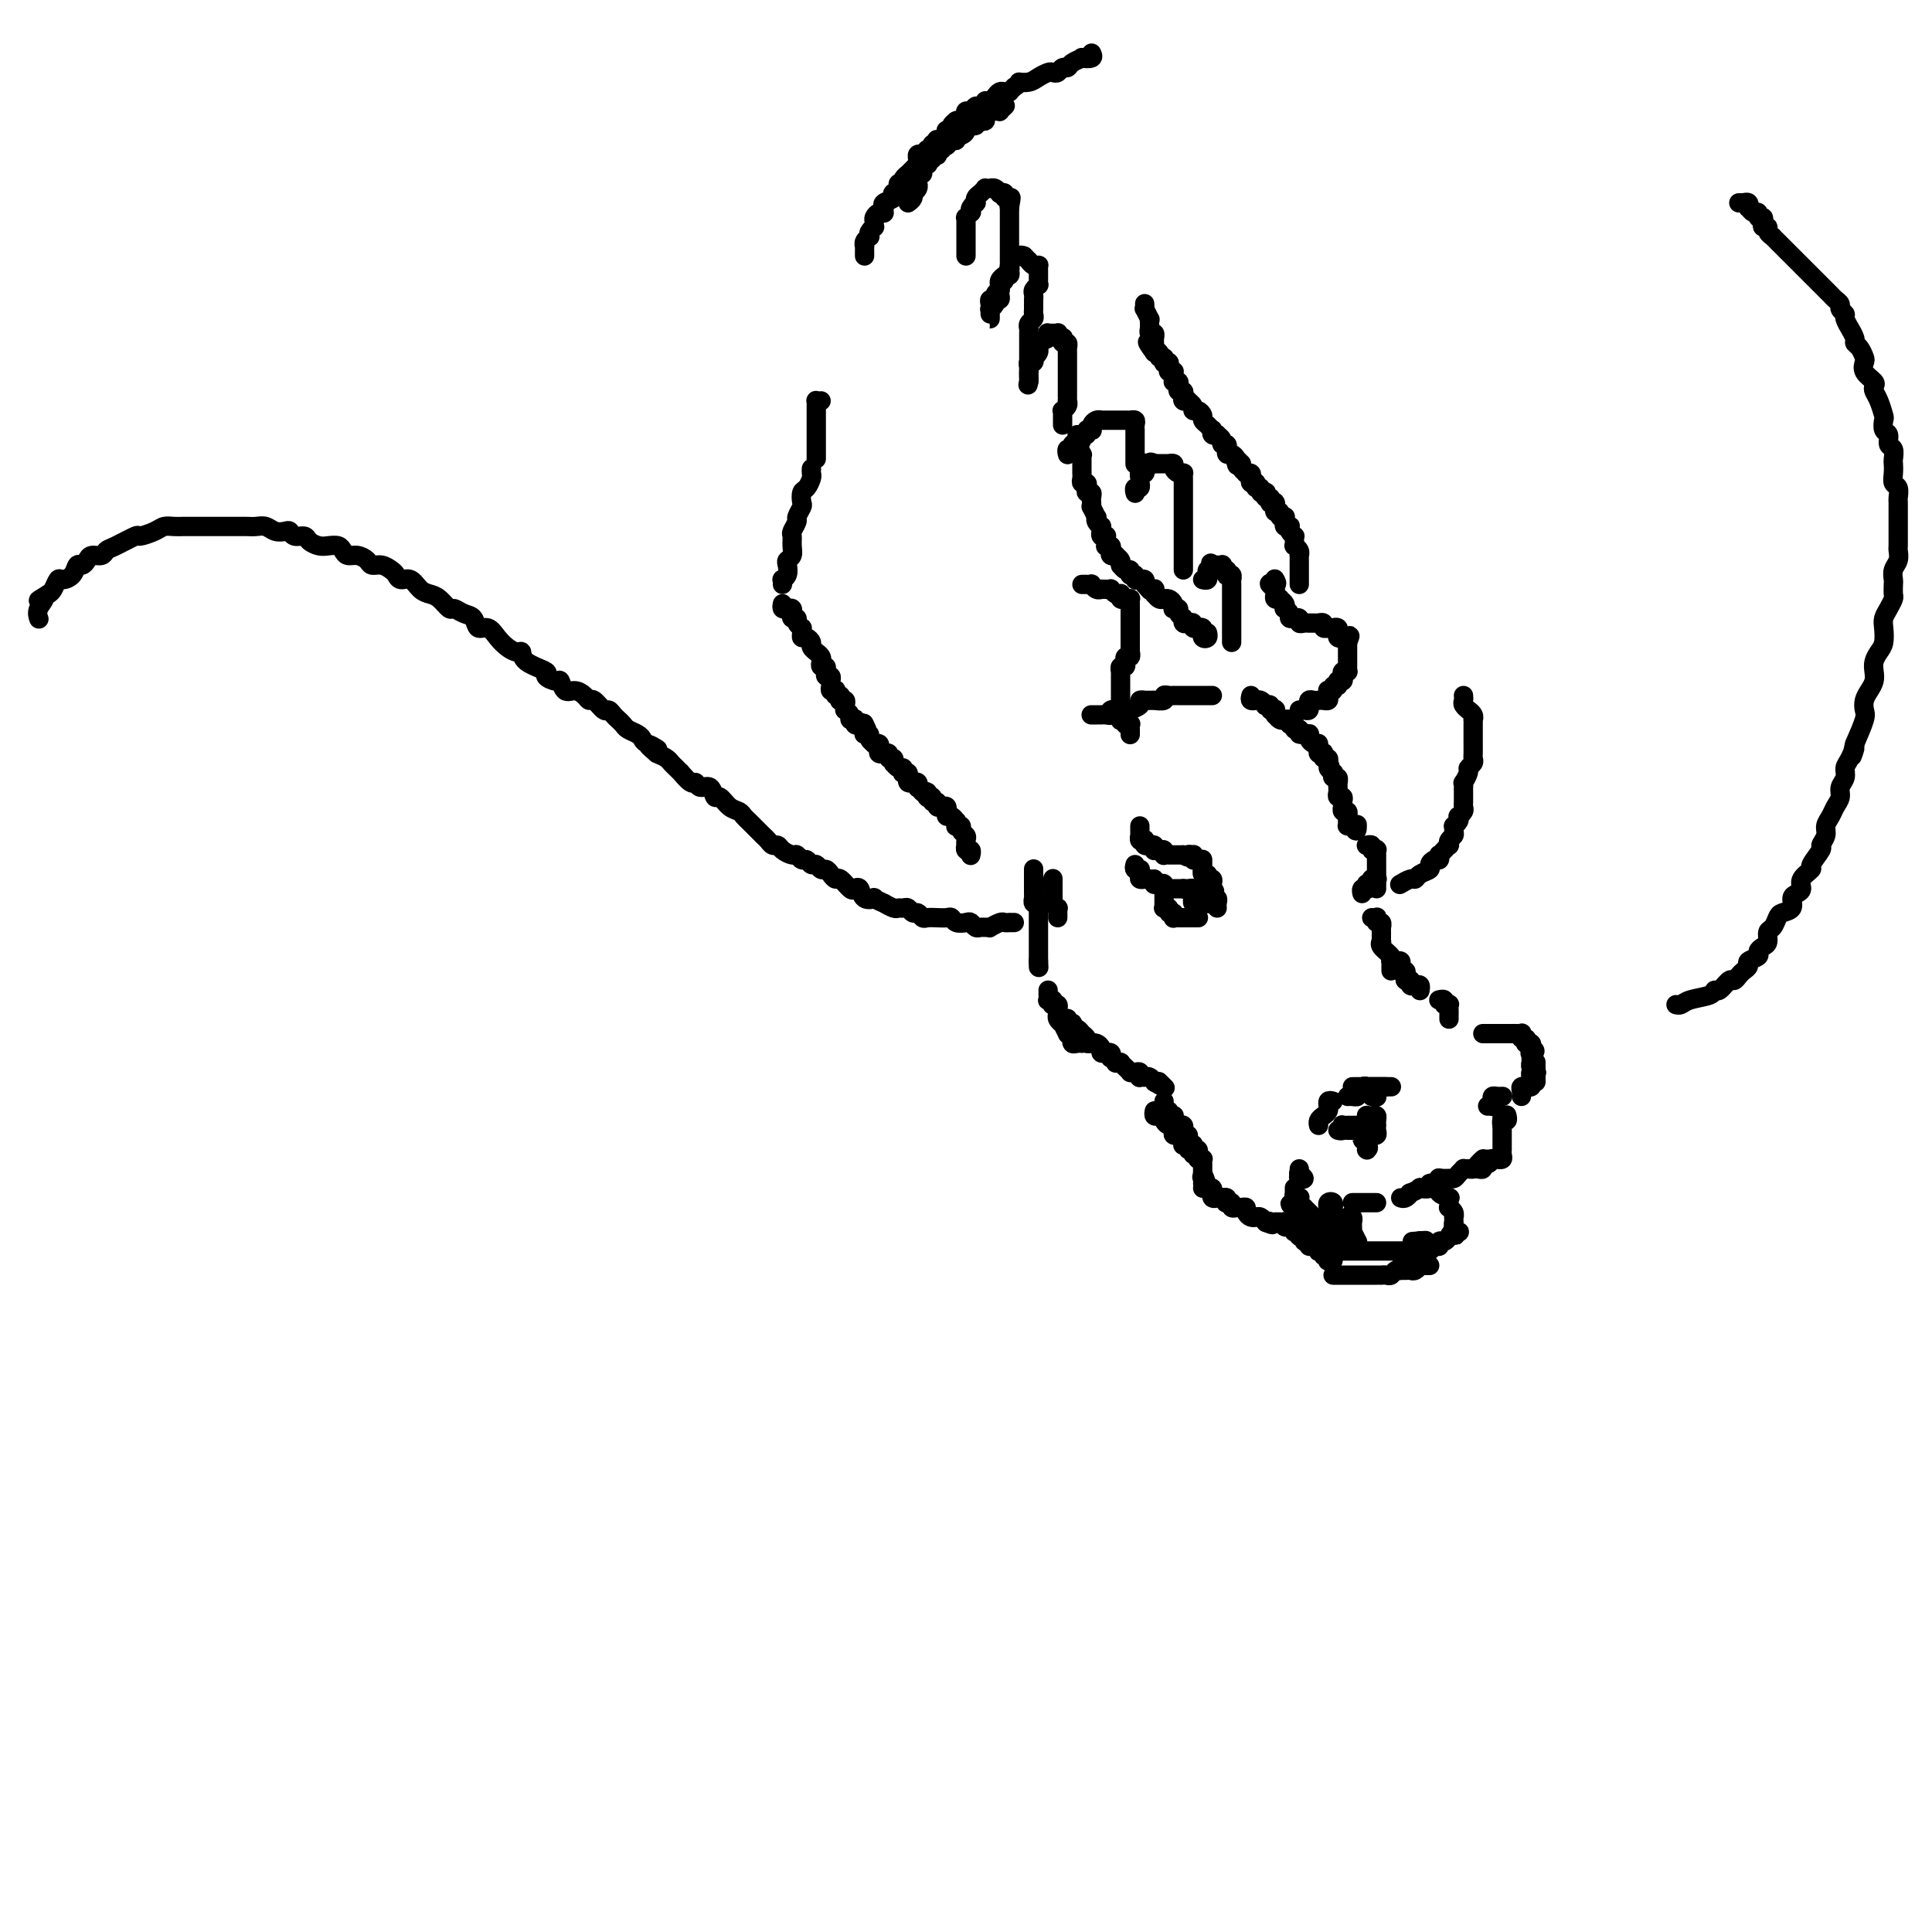 <svg viewBox='0 0 400 400' version='1.1' xmlns='http://www.w3.org/2000/svg' xmlns:xlink='http://www.w3.org/1999/xlink'><g fill='none' stroke='rgb(0,0,0)' stroke-width='4' stroke-linecap='round' stroke-linejoin='round'><path d='M226,148c-0.081,-0.000 -0.163,-0.000 0,0c0.163,0.000 0.570,0.001 1,0c0.430,-0.001 0.884,-0.004 1,0c0.116,0.004 -0.105,0.015 0,0c0.105,-0.015 0.535,-0.057 1,0c0.465,0.057 0.964,0.211 1,0c0.036,-0.211 -0.392,-0.789 0,-1c0.392,-0.211 1.606,-0.056 2,0c0.394,0.056 -0.030,0.012 0,0c0.030,-0.012 0.515,0.007 1,0c0.485,-0.007 0.972,-0.040 1,0c0.028,0.040 -0.401,0.154 0,0c0.401,-0.154 1.631,-0.577 2,-1c0.369,-0.423 -0.125,-0.845 0,-1c0.125,-0.155 0.869,-0.042 1,0c0.131,0.042 -0.349,0.012 0,0c0.349,-0.012 1.529,-0.007 2,0c0.471,0.007 0.234,0.016 0,0c-0.234,-0.016 -0.465,-0.057 0,0c0.465,0.057 1.626,0.211 2,0c0.374,-0.211 -0.041,-0.789 0,-1c0.041,-0.211 0.537,-0.057 1,0c0.463,0.057 0.894,0.015 1,0c0.106,-0.015 -0.112,-0.004 0,0c0.112,0.004 0.556,0.001 1,0c0.444,-0.001 0.889,-0.000 1,0c0.111,0.000 -0.111,0.000 0,0c0.111,-0.000 0.556,-0.000 1,0c0.444,0.000 0.889,0.000 1,0c0.111,-0.000 -0.111,-0.000 0,0c0.111,0.000 0.555,0.000 1,0c0.445,-0.000 0.890,-0.000 1,0c0.110,0.000 -0.115,0.000 0,0c0.115,-0.000 0.569,-0.000 1,0c0.431,0.000 0.837,0.000 1,0c0.163,-0.000 0.081,-0.000 0,0'/><path d='M259,144c-0.119,0.425 -0.238,0.850 0,1c0.238,0.150 0.833,0.026 1,0c0.167,-0.026 -0.095,0.044 0,0c0.095,-0.044 0.546,-0.204 1,0c0.454,0.204 0.910,0.773 1,1c0.090,0.227 -0.186,0.112 0,0c0.186,-0.112 0.835,-0.222 1,0c0.165,0.222 -0.153,0.776 0,1c0.153,0.224 0.776,0.116 1,0c0.224,-0.116 0.050,-0.241 0,0c-0.050,0.241 0.025,0.849 0,1c-0.025,0.151 -0.151,-0.155 0,0c0.151,0.155 0.581,0.773 1,1c0.419,0.227 0.829,0.065 1,0c0.171,-0.065 0.102,-0.031 0,0c-0.102,0.031 -0.238,0.061 0,0c0.238,-0.061 0.849,-0.214 1,0c0.151,0.214 -0.157,0.793 0,1c0.157,0.207 0.778,0.041 1,0c0.222,-0.041 0.046,0.041 0,0c-0.046,-0.041 0.039,-0.207 0,0c-0.039,0.207 -0.203,0.786 0,1c0.203,0.214 0.772,0.061 1,0c0.228,-0.061 0.114,-0.031 0,0'/><path d='M269,151c1.482,1.309 0.187,1.082 0,1c-0.187,-0.082 0.734,-0.019 1,0c0.266,0.019 -0.122,-0.005 0,0c0.122,0.005 0.754,0.040 1,0c0.246,-0.040 0.104,-0.154 0,0c-0.104,0.154 -0.172,0.576 0,1c0.172,0.424 0.582,0.848 1,1c0.418,0.152 0.843,0.030 1,0c0.157,-0.030 0.046,0.031 0,0c-0.046,-0.031 -0.026,-0.153 0,0c0.026,0.153 0.059,0.581 0,1c-0.059,0.419 -0.208,0.829 0,1c0.208,0.171 0.774,0.102 1,0c0.226,-0.102 0.113,-0.237 0,0c-0.113,0.237 -0.226,0.847 0,1c0.226,0.153 0.792,-0.151 1,0c0.208,0.151 0.060,0.757 0,1c-0.060,0.243 -0.030,0.121 0,0'/><path d='M275,158c0.869,1.244 0.040,0.854 0,1c-0.040,0.146 0.707,0.828 1,1c0.293,0.172 0.131,-0.165 0,0c-0.131,0.165 -0.231,0.833 0,1c0.231,0.167 0.794,-0.165 1,0c0.206,0.165 0.055,0.828 0,1c-0.055,0.172 -0.014,-0.147 0,0c0.014,0.147 0.003,0.761 0,1c-0.003,0.239 0.003,0.102 0,0c-0.003,-0.102 -0.015,-0.168 0,0c0.015,0.168 0.056,0.571 0,1c-0.056,0.429 -0.211,0.884 0,1c0.211,0.116 0.788,-0.109 1,0c0.212,0.109 0.061,0.550 0,1c-0.061,0.450 -0.030,0.909 0,1c0.030,0.091 0.061,-0.187 0,0c-0.061,0.187 -0.212,0.837 0,1c0.212,0.163 0.789,-0.163 1,0c0.211,0.163 0.057,0.814 0,1c-0.057,0.186 -0.016,-0.094 0,0c0.016,0.094 0.007,0.561 0,1c-0.007,0.439 -0.012,0.850 0,1c0.012,0.150 0.042,0.040 0,0c-0.042,-0.040 -0.155,-0.012 0,0c0.155,0.012 0.577,0.006 1,0'/><path d='M280,171c1.000,2.012 1.000,0.542 1,0c0.000,-0.542 0.000,-0.155 0,0c0.000,0.155 0.000,0.077 0,0'/><path d='M274,145c-0.114,-0.022 -0.228,-0.045 0,0c0.228,0.045 0.797,0.157 1,0c0.203,-0.157 0.039,-0.582 0,-1c-0.039,-0.418 0.046,-0.829 0,-1c-0.046,-0.171 -0.223,-0.102 0,0c0.223,0.102 0.845,0.238 1,0c0.155,-0.238 -0.155,-0.848 0,-1c0.155,-0.152 0.777,0.156 1,0c0.223,-0.156 0.046,-0.777 0,-1c-0.046,-0.223 0.039,-0.049 0,0c-0.039,0.049 -0.203,-0.025 0,0c0.203,0.025 0.772,0.151 1,0c0.228,-0.151 0.114,-0.579 0,-1c-0.114,-0.421 -0.227,-0.835 0,-1c0.227,-0.165 0.793,-0.082 1,0c0.207,0.082 0.056,0.163 0,0c-0.056,-0.163 -0.015,-0.570 0,-1c0.015,-0.430 0.004,-0.885 0,-1c-0.004,-0.115 -0.001,0.109 0,0c0.001,-0.109 0.000,-0.550 0,-1c-0.000,-0.450 -0.000,-0.908 0,-1c0.000,-0.092 0.000,0.181 0,0c-0.000,-0.181 -0.000,-0.818 0,-1c0.000,-0.182 0.000,0.091 0,0c-0.000,-0.091 -0.000,-0.545 0,-1'/><path d='M279,133c0.839,-2.084 0.435,-1.295 0,-1c-0.435,0.295 -0.901,0.094 -1,0c-0.099,-0.094 0.171,-0.082 0,0c-0.171,0.082 -0.782,0.232 -1,0c-0.218,-0.232 -0.043,-0.847 0,-1c0.043,-0.153 -0.045,0.155 0,0c0.045,-0.155 0.223,-0.774 0,-1c-0.223,-0.226 -0.849,-0.060 -1,0c-0.151,0.060 0.171,0.012 0,0c-0.171,-0.012 -0.834,0.011 -1,0c-0.166,-0.011 0.167,-0.055 0,0c-0.167,0.055 -0.832,0.211 -1,0c-0.168,-0.211 0.161,-0.789 0,-1c-0.161,-0.211 -0.813,-0.057 -1,0c-0.187,0.057 0.091,0.015 0,0c-0.091,-0.015 -0.550,-0.003 -1,0c-0.450,0.003 -0.890,-0.003 -1,0c-0.110,0.003 0.110,0.015 0,0c-0.110,-0.015 -0.552,-0.056 -1,0c-0.448,0.056 -0.904,0.211 -1,0c-0.096,-0.211 0.166,-0.788 0,-1c-0.166,-0.212 -0.762,-0.060 -1,0c-0.238,0.060 -0.120,0.026 0,0c0.120,-0.026 0.242,-0.045 0,0c-0.242,0.045 -0.848,0.153 -1,0c-0.152,-0.153 0.151,-0.566 0,-1c-0.151,-0.434 -0.758,-0.887 -1,-1c-0.242,-0.113 -0.121,0.114 0,0c0.121,-0.114 0.243,-0.569 0,-1c-0.243,-0.431 -0.850,-0.837 -1,-1c-0.150,-0.163 0.156,-0.082 0,0c-0.156,0.082 -0.774,0.166 -1,0c-0.226,-0.166 -0.061,-0.583 0,-1c0.061,-0.417 0.017,-0.833 0,-1c-0.017,-0.167 -0.009,-0.083 0,0'/><path d='M264,122c-2.321,-1.868 -0.622,-1.037 0,-1c0.622,0.037 0.167,-0.721 0,-1c-0.167,-0.279 -0.048,-0.080 0,0c0.048,0.080 0.024,0.040 0,0'/><path d='M234,152c-0.002,0.083 -0.005,0.167 0,0c0.005,-0.167 0.016,-0.584 0,-1c-0.016,-0.416 -0.061,-0.830 0,-1c0.061,-0.170 0.227,-0.097 0,0c-0.227,0.097 -0.845,0.218 -1,0c-0.155,-0.218 0.155,-0.775 0,-1c-0.155,-0.225 -0.774,-0.117 -1,0c-0.226,0.117 -0.061,0.242 0,0c0.061,-0.242 0.016,-0.852 0,-1c-0.016,-0.148 -0.004,0.167 0,0c0.004,-0.167 0.001,-0.814 0,-1c-0.001,-0.186 -0.000,0.091 0,0c0.000,-0.091 0.000,-0.550 0,-1c-0.000,-0.450 -0.000,-0.890 0,-1c0.000,-0.110 0.000,0.112 0,0c-0.000,-0.112 -0.000,-0.556 0,-1c0.000,-0.444 0.000,-0.888 0,-1c-0.000,-0.112 -0.000,0.110 0,0c0.000,-0.110 0.000,-0.550 0,-1c-0.000,-0.450 -0.000,-0.909 0,-1c0.000,-0.091 0.000,0.187 0,0c-0.000,-0.187 -0.001,-0.839 0,-1c0.001,-0.161 0.004,0.168 0,0c-0.004,-0.168 -0.015,-0.834 0,-1c0.015,-0.166 0.057,0.167 0,0c-0.057,-0.167 -0.212,-0.833 0,-1c0.212,-0.167 0.793,0.167 1,0c0.207,-0.167 0.041,-0.833 0,-1c-0.041,-0.167 0.041,0.166 0,0c-0.041,-0.166 -0.207,-0.832 0,-1c0.207,-0.168 0.788,0.161 1,0c0.212,-0.161 0.057,-0.813 0,-1c-0.057,-0.187 -0.016,0.089 0,0c0.016,-0.089 0.008,-0.545 0,-1'/><path d='M234,134c0.000,-2.796 0.000,-0.787 0,0c-0.000,0.787 -0.000,0.352 0,0c0.000,-0.352 0.000,-0.620 0,-1c-0.000,-0.380 -0.000,-0.872 0,-1c0.000,-0.128 0.000,0.106 0,0c-0.000,-0.106 -0.000,-0.554 0,-1c0.000,-0.446 0.000,-0.889 0,-1c-0.000,-0.111 -0.000,0.111 0,0c0.000,-0.111 0.000,-0.556 0,-1c-0.000,-0.444 -0.000,-0.889 0,-1c0.000,-0.111 0.000,0.111 0,0c-0.000,-0.111 -0.000,-0.555 0,-1c0.000,-0.445 0.001,-0.890 0,-1c-0.001,-0.110 -0.003,0.114 0,0c0.003,-0.114 0.011,-0.565 0,-1c-0.011,-0.435 -0.042,-0.852 0,-1c0.042,-0.148 0.155,-0.026 0,0c-0.155,0.026 -0.580,-0.045 -1,0c-0.420,0.045 -0.834,0.204 -1,0c-0.166,-0.204 -0.082,-0.773 0,-1c0.082,-0.227 0.163,-0.113 0,0c-0.163,0.113 -0.569,0.227 -1,0c-0.431,-0.227 -0.885,-0.793 -1,-1c-0.115,-0.207 0.110,-0.054 0,0c-0.110,0.054 -0.555,0.011 -1,0c-0.445,-0.011 -0.889,0.011 -1,0c-0.111,-0.011 0.111,-0.056 0,0c-0.111,0.056 -0.555,0.211 -1,0c-0.445,-0.211 -0.890,-0.789 -1,-1c-0.110,-0.211 0.114,-0.057 0,0c-0.114,0.057 -0.567,0.015 -1,0c-0.433,-0.015 -0.847,-0.004 -1,0c-0.153,0.004 -0.044,0.001 0,0c0.044,-0.001 0.022,-0.001 0,0'/><path d='M236,171c0.002,0.301 0.004,0.603 0,1c-0.004,0.397 -0.015,0.890 0,1c0.015,0.110 0.055,-0.163 0,0c-0.055,0.163 -0.207,0.762 0,1c0.207,0.238 0.772,0.117 1,0c0.228,-0.117 0.117,-0.228 0,0c-0.117,0.228 -0.241,0.797 0,1c0.241,0.203 0.849,0.040 1,0c0.151,-0.040 -0.153,0.042 0,0c0.153,-0.042 0.763,-0.208 1,0c0.237,0.208 0.102,0.792 0,1c-0.102,0.208 -0.172,0.042 0,0c0.172,-0.042 0.585,0.041 1,0c0.415,-0.041 0.833,-0.207 1,0c0.167,0.207 0.082,0.788 0,1c-0.082,0.212 -0.163,0.057 0,0c0.163,-0.057 0.569,-0.015 1,0c0.431,0.015 0.886,0.004 1,0c0.114,-0.004 -0.114,-0.001 0,0c0.114,0.001 0.569,0.000 1,0c0.431,-0.000 0.837,-0.000 1,0c0.163,0.000 0.081,0.000 0,0'/><path d='M245,177c1.559,0.924 0.956,0.233 1,0c0.044,-0.233 0.733,-0.010 1,0c0.267,0.010 0.110,-0.193 0,0c-0.110,0.193 -0.173,0.783 0,1c0.173,0.217 0.582,0.061 1,0c0.418,-0.061 0.844,-0.026 1,0c0.156,0.026 0.042,0.044 0,0c-0.042,-0.044 -0.012,-0.151 0,0c0.012,0.151 0.007,0.561 0,1c-0.007,0.439 -0.016,0.906 0,1c0.016,0.094 0.056,-0.185 0,0c-0.056,0.185 -0.207,0.833 0,1c0.207,0.167 0.774,-0.149 1,0c0.226,0.149 0.113,0.761 0,1c-0.113,0.239 -0.226,0.105 0,0c0.226,-0.105 0.792,-0.182 1,0c0.208,0.182 0.060,0.623 0,1c-0.060,0.377 -0.030,0.688 0,1'/><path d='M251,184c0.924,1.039 0.233,0.138 0,0c-0.233,-0.138 -0.010,0.489 0,1c0.010,0.511 -0.193,0.908 0,1c0.193,0.092 0.784,-0.119 1,0c0.216,0.119 0.058,0.568 0,1c-0.058,0.432 -0.016,0.847 0,1c0.016,0.153 0.004,0.044 0,0c-0.004,-0.044 -0.002,-0.022 0,0'/><path d='M235,179c-0.113,0.424 -0.226,0.848 0,1c0.226,0.152 0.792,0.030 1,0c0.208,-0.030 0.060,0.030 0,0c-0.060,-0.030 -0.030,-0.152 0,0c0.030,0.152 0.060,0.577 0,1c-0.060,0.423 -0.209,0.846 0,1c0.209,0.154 0.778,0.041 1,0c0.222,-0.041 0.098,-0.011 0,0c-0.098,0.011 -0.171,0.003 0,0c0.171,-0.003 0.585,-0.002 1,0'/><path d='M238,182c0.687,0.403 0.906,-0.089 1,0c0.094,0.089 0.064,0.760 0,1c-0.064,0.240 -0.161,0.050 0,0c0.161,-0.050 0.582,0.039 1,0c0.418,-0.039 0.834,-0.207 1,0c0.166,0.207 0.082,0.787 0,1c-0.082,0.213 -0.163,0.057 0,0c0.163,-0.057 0.568,-0.015 1,0c0.432,0.015 0.889,0.004 1,0c0.111,-0.004 -0.124,-0.001 0,0c0.124,0.001 0.607,0.000 1,0c0.393,-0.000 0.697,-0.000 1,0'/><path d='M245,184c1.038,0.305 0.135,0.066 0,0c-0.135,-0.066 0.500,0.039 1,0c0.500,-0.039 0.866,-0.222 1,0c0.134,0.222 0.035,0.848 0,1c-0.035,0.152 -0.006,-0.171 0,0c0.006,0.171 -0.013,0.834 0,1c0.013,0.166 0.056,-0.165 0,0c-0.056,0.165 -0.211,0.828 0,1c0.211,0.172 0.788,-0.146 1,0c0.212,0.146 0.061,0.756 0,1c-0.061,0.244 -0.030,0.122 0,0'/><path d='M241,185c0.000,0.445 0.000,0.890 0,1c-0.000,0.110 -0.001,-0.114 0,0c0.001,0.114 0.004,0.565 0,1c-0.004,0.435 -0.016,0.853 0,1c0.016,0.147 0.061,0.024 0,0c-0.061,-0.024 -0.226,0.050 0,0c0.226,-0.050 0.844,-0.224 1,0c0.156,0.224 -0.152,0.845 0,1c0.152,0.155 0.762,-0.154 1,0c0.238,0.154 0.102,0.773 0,1c-0.102,0.227 -0.172,0.061 0,0c0.172,-0.061 0.585,-0.016 1,0c0.415,0.016 0.832,0.004 1,0c0.168,-0.004 0.086,-0.001 0,0c-0.086,0.001 -0.177,0.000 0,0c0.177,-0.000 0.622,-0.000 1,0c0.378,0.000 0.689,0.000 1,0'/><path d='M247,190c0.558,0.000 -0.046,0.000 0,0c0.046,0.000 0.743,0.000 1,0c0.257,0.000 0.073,0.000 0,0c-0.073,0.000 -0.037,0.000 0,0'/><path d='M248,186c0.414,0.002 0.828,0.004 1,0c0.172,-0.004 0.102,-0.015 0,0c-0.102,0.015 -0.237,0.057 0,0c0.237,-0.057 0.847,-0.211 1,0c0.153,0.211 -0.151,0.788 0,1c0.151,0.212 0.757,0.061 1,0c0.243,-0.061 0.121,-0.030 0,0'/><path d='M283,175c0.033,-0.008 0.065,-0.016 0,0c-0.065,0.016 -0.228,0.056 0,0c0.228,-0.056 0.846,-0.207 1,0c0.154,0.207 -0.155,0.772 0,1c0.155,0.228 0.774,0.118 1,0c0.226,-0.118 0.061,-0.242 0,0c-0.061,0.242 -0.016,0.852 0,1c0.016,0.148 0.004,-0.167 0,0c-0.004,0.167 -0.001,0.814 0,1c0.001,0.186 0.000,-0.091 0,0c-0.000,0.091 -0.000,0.550 0,1c0.000,0.450 0.000,0.890 0,1c-0.000,0.110 -0.000,-0.111 0,0c0.000,0.111 0.000,0.555 0,1c-0.000,0.445 -0.000,0.890 0,1c0.000,0.110 0.000,-0.115 0,0c-0.000,0.115 -0.000,0.569 0,1c0.000,0.431 0.000,0.837 0,1c-0.000,0.163 -0.000,0.081 0,0'/><path d='M285,182c0.121,-0.009 0.243,-0.017 0,0c-0.243,0.017 -0.850,0.061 -1,0c-0.150,-0.061 0.157,-0.226 0,0c-0.157,0.226 -0.778,0.844 -1,1c-0.222,0.156 -0.045,-0.151 0,0c0.045,0.151 -0.040,0.759 0,1c0.040,0.241 0.207,0.116 0,0c-0.207,-0.116 -0.786,-0.224 -1,0c-0.214,0.224 -0.061,0.778 0,1c0.061,0.222 0.031,0.111 0,0'/><path d='M284,190c0.415,0.033 0.829,0.065 1,0c0.171,-0.065 0.098,-0.229 0,0c-0.098,0.229 -0.223,0.850 0,1c0.223,0.150 0.792,-0.171 1,0c0.208,0.171 0.056,0.835 0,1c-0.056,0.165 -0.015,-0.167 0,0c0.015,0.167 0.004,0.833 0,1c-0.004,0.167 -0.000,-0.166 0,0c0.000,0.166 -0.002,0.831 0,1c0.002,0.169 0.008,-0.159 0,0c-0.008,0.159 -0.030,0.803 0,1c0.030,0.197 0.113,-0.053 0,0c-0.113,0.053 -0.423,0.409 0,1c0.423,0.591 1.577,1.416 2,2c0.423,0.584 0.113,0.927 0,1c-0.113,0.073 -0.030,-0.125 0,0c0.030,0.125 0.008,0.572 0,1c-0.008,0.428 -0.002,0.837 0,1c0.002,0.163 0.001,0.082 0,0'/><path d='M288,199c0.309,0.022 0.618,0.045 1,0c0.382,-0.045 0.838,-0.156 1,0c0.162,0.156 0.030,0.581 0,1c-0.030,0.419 0.044,0.834 0,1c-0.044,0.166 -0.204,0.083 0,0c0.204,-0.083 0.773,-0.166 1,0c0.227,0.166 0.114,0.579 0,1c-0.114,0.421 -0.227,0.848 0,1c0.227,0.152 0.796,0.027 1,0c0.204,-0.027 0.044,0.044 0,0c-0.044,-0.044 0.027,-0.204 0,0c-0.027,0.204 -0.151,0.773 0,1c0.151,0.227 0.576,0.113 1,0c0.424,-0.113 0.846,-0.226 1,0c0.154,0.226 0.042,0.792 0,1c-0.042,0.208 -0.012,0.060 0,0c0.012,-0.060 0.006,-0.030 0,0'/><path d='M298,207c0.033,-0.008 0.065,-0.016 0,0c-0.065,0.016 -0.228,0.056 0,0c0.228,-0.056 0.846,-0.208 1,0c0.154,0.208 -0.155,0.778 0,1c0.155,0.222 0.774,0.098 1,0c0.226,-0.098 0.061,-0.171 0,0c-0.061,0.171 -0.016,0.585 0,1c0.016,0.415 0.004,0.829 0,1c-0.004,0.171 -0.001,0.097 0,0c0.001,-0.097 0.000,-0.219 0,0c-0.000,0.219 -0.000,0.777 0,1c0.000,0.223 0.000,0.112 0,0'/><path d='M311,214c0.000,0.000 0.000,0.000 0,0c0.000,0.000 0.000,0.000 0,0'/><path d='M307,214c0.304,0.000 0.607,0.000 1,0c0.393,-0.000 0.875,-0.000 1,0c0.125,0.000 -0.107,0.000 0,0c0.107,-0.000 0.555,-0.000 1,0c0.445,0.000 0.889,0.000 1,0c0.111,-0.000 -0.111,-0.000 0,0c0.111,0.000 0.555,0.000 1,0c0.445,-0.000 0.890,-0.001 1,0c0.110,0.001 -0.115,0.004 0,0c0.115,-0.004 0.570,-0.016 1,0c0.430,0.016 0.833,0.061 1,0c0.167,-0.061 0.096,-0.226 0,0c-0.096,0.226 -0.218,0.844 0,1c0.218,0.156 0.777,-0.152 1,0c0.223,0.152 0.111,0.762 0,1c-0.111,0.238 -0.222,0.102 0,0c0.222,-0.102 0.778,-0.172 1,0c0.222,0.172 0.111,0.586 0,1'/><path d='M317,217c1.547,0.687 0.414,0.906 0,1c-0.414,0.094 -0.111,0.063 0,0c0.111,-0.063 0.029,-0.158 0,0c-0.029,0.158 -0.004,0.568 0,1c0.004,0.432 -0.013,0.885 0,1c0.013,0.115 0.056,-0.109 0,0c-0.056,0.109 -0.211,0.550 0,1c0.211,0.450 0.789,0.909 1,1c0.211,0.091 0.057,-0.186 0,0c-0.057,0.186 -0.015,0.833 0,1c0.015,0.167 0.004,-0.147 0,0c-0.004,0.147 -0.001,0.756 0,1c0.001,0.244 0.001,0.122 0,0'/><path d='M318,220c-0.002,-0.084 -0.004,-0.167 0,0c0.004,0.167 0.015,0.585 0,1c-0.015,0.415 -0.057,0.829 0,1c0.057,0.171 0.211,0.101 0,0c-0.211,-0.101 -0.788,-0.234 -1,0c-0.212,0.234 -0.061,0.833 0,1c0.061,0.167 0.031,-0.099 0,0c-0.031,0.099 -0.065,0.562 0,1c0.065,0.438 0.228,0.852 0,1c-0.228,0.148 -0.846,0.029 -1,0c-0.154,-0.029 0.155,0.031 0,0c-0.155,-0.031 -0.773,-0.153 -1,0c-0.227,0.153 -0.061,0.580 0,1c0.061,0.420 0.017,0.834 0,1c-0.017,0.166 -0.009,0.083 0,0'/><path d='M311,227c0.083,-0.006 0.166,-0.012 0,0c-0.166,0.012 -0.581,0.042 -1,0c-0.419,-0.042 -0.843,-0.155 -1,0c-0.157,0.155 -0.046,0.577 0,1c0.046,0.423 0.026,0.845 0,1c-0.026,0.155 -0.059,0.041 0,0c0.059,-0.041 0.208,-0.011 0,0c-0.208,0.011 -0.774,0.003 -1,0c-0.226,-0.003 -0.113,-0.002 0,0'/><path d='M279,234c0.303,-0.001 0.607,-0.001 1,0c0.393,0.001 0.876,0.004 1,0c0.124,-0.004 -0.110,-0.016 0,0c0.110,0.016 0.565,0.060 1,0c0.435,-0.060 0.848,-0.222 1,0c0.152,0.222 0.041,0.830 0,1c-0.041,0.170 -0.011,-0.099 0,0c0.011,0.099 0.003,0.565 0,1c-0.003,0.435 -0.001,0.839 0,1c0.001,0.161 0.000,0.081 0,0'/><path d='M283,237c0.619,0.695 0.166,0.933 0,1c-0.166,0.067 -0.044,-0.037 0,0c0.044,0.037 0.012,0.216 0,0c-0.012,-0.216 -0.003,-0.827 0,-1c0.003,-0.173 0.002,0.094 0,0c-0.002,-0.094 -0.003,-0.547 0,-1c0.003,-0.453 0.011,-0.905 0,-1c-0.011,-0.095 -0.041,0.167 0,0c0.041,-0.167 0.155,-0.762 0,-1c-0.155,-0.238 -0.577,-0.119 -1,0'/><path d='M284,227c0.428,0.009 0.857,0.017 1,0c0.143,-0.017 0.001,-0.061 0,0c-0.001,0.061 0.139,0.227 0,0c-0.139,-0.227 -0.558,-0.845 -1,-1c-0.442,-0.155 -0.907,0.155 -1,0c-0.093,-0.155 0.187,-0.774 0,-1c-0.187,-0.226 -0.839,-0.061 -1,0c-0.161,0.061 0.171,0.016 0,0c-0.171,-0.016 -0.845,-0.004 -1,0c-0.155,0.004 0.210,0.001 0,0c-0.210,-0.001 -0.995,-0.000 -1,0c-0.005,0.000 0.768,0.000 1,0c0.232,-0.000 -0.079,-0.000 0,0c0.079,0.000 0.547,0.000 1,0c0.453,-0.000 0.891,-0.000 1,0c0.109,0.000 -0.110,0.000 0,0c0.110,-0.000 0.551,-0.000 1,0c0.449,0.000 0.908,0.000 1,0c0.092,-0.000 -0.181,-0.000 0,0c0.181,0.000 0.818,0.000 1,0c0.182,-0.000 -0.091,-0.000 0,0c0.091,0.000 0.545,0.000 1,0'/><path d='M287,225c1.003,-0.000 1.011,-0.000 1,0c-0.011,0.000 -0.041,0.000 0,0c0.041,-0.000 0.151,-0.000 0,0c-0.151,0.000 -0.565,0.000 -1,0c-0.435,-0.000 -0.891,-0.000 -1,0c-0.109,0.000 0.129,0.000 0,0c-0.129,-0.000 -0.626,-0.001 -1,0c-0.374,0.001 -0.626,0.003 -1,0c-0.374,-0.003 -0.870,-0.011 -1,0c-0.130,0.011 0.106,0.041 0,0c-0.106,-0.041 -0.554,-0.155 -1,0c-0.446,0.155 -0.890,0.577 -1,1c-0.110,0.423 0.114,0.845 0,1c-0.114,0.155 -0.566,0.041 -1,0c-0.434,-0.041 -0.848,-0.011 -1,0c-0.152,0.011 -0.041,0.003 0,0c0.041,-0.003 0.012,-0.001 0,0c-0.012,0.001 -0.006,0.000 0,0'/><path d='M276,228c-0.422,-0.112 -0.844,-0.223 -1,0c-0.156,0.223 -0.044,0.781 0,1c0.044,0.219 0.022,0.100 0,0c-0.022,-0.100 -0.044,-0.181 0,0c0.044,0.181 0.156,0.623 0,1c-0.156,0.377 -0.578,0.689 -1,1c-0.422,0.311 -0.844,0.622 -1,1c-0.156,0.378 -0.044,0.822 0,1c0.044,0.178 0.022,0.089 0,0'/><path d='M312,231c-0.030,-0.121 -0.061,-0.243 0,0c0.061,0.243 0.212,0.850 0,1c-0.212,0.150 -0.789,-0.156 -1,0c-0.211,0.156 -0.057,0.773 0,1c0.057,0.227 0.016,0.065 0,0c-0.016,-0.065 -0.008,-0.032 0,0'/><path d='M311,231c-0.000,-0.081 -0.000,-0.163 0,0c0.000,0.163 0.000,0.569 0,1c-0.000,0.431 -0.000,0.885 0,1c0.000,0.115 0.000,-0.110 0,0c-0.000,0.110 -0.000,0.555 0,1c0.000,0.445 0.000,0.889 0,1c-0.000,0.111 -0.000,-0.110 0,0c0.000,0.110 0.000,0.550 0,1c-0.000,0.450 -0.000,0.908 0,1c0.000,0.092 0.001,-0.182 0,0c-0.001,0.182 -0.004,0.819 0,1c0.004,0.181 0.016,-0.095 0,0c-0.016,0.095 -0.061,0.562 0,1c0.061,0.438 0.227,0.848 0,1c-0.227,0.152 -0.848,0.045 -1,0c-0.152,-0.045 0.166,-0.027 0,0c-0.166,0.027 -0.814,0.064 -1,0c-0.186,-0.064 0.091,-0.227 0,0c-0.091,0.227 -0.550,0.846 -1,1c-0.450,0.154 -0.891,-0.155 -1,0c-0.109,0.155 0.115,0.773 0,1c-0.115,0.227 -0.569,0.061 -1,0c-0.431,-0.061 -0.837,-0.017 -1,0c-0.163,0.017 -0.081,0.009 0,0'/><path d='M308,240c-0.416,-0.006 -0.833,-0.012 -1,0c-0.167,0.012 -0.086,0.042 0,0c0.086,-0.042 0.177,-0.155 0,0c-0.177,0.155 -0.621,0.577 -1,1c-0.379,0.423 -0.693,0.848 -1,1c-0.307,0.152 -0.607,0.030 -1,0c-0.393,-0.030 -0.880,0.030 -1,0c-0.120,-0.030 0.126,-0.152 0,0c-0.126,0.152 -0.625,0.576 -1,1c-0.375,0.424 -0.626,0.846 -1,1c-0.374,0.154 -0.871,0.040 -1,0c-0.129,-0.040 0.111,-0.007 0,0c-0.111,0.007 -0.574,-0.013 -1,0c-0.426,0.013 -0.816,0.060 -1,0c-0.184,-0.060 -0.163,-0.226 0,0c0.163,0.226 0.466,0.844 0,1c-0.466,0.156 -1.702,-0.150 -2,0c-0.298,0.150 0.341,0.757 0,1c-0.341,0.243 -1.663,0.121 -2,0c-0.337,-0.121 0.312,-0.243 0,0c-0.312,0.243 -1.586,0.850 -2,1c-0.414,0.150 0.033,-0.156 0,0c-0.033,0.156 -0.547,0.773 -1,1c-0.453,0.227 -0.844,0.065 -1,0c-0.156,-0.065 -0.078,-0.032 0,0'/><path d='M255,133c0.000,-0.444 0.000,-0.889 0,-1c-0.000,-0.111 -0.000,0.111 0,0c0.000,-0.111 0.000,-0.556 0,-1c-0.000,-0.444 -0.000,-0.889 0,-1c0.000,-0.111 0.000,0.111 0,0c-0.000,-0.111 -0.000,-0.556 0,-1c0.000,-0.444 0.000,-0.889 0,-1c-0.000,-0.111 -0.000,0.111 0,0c0.000,-0.111 0.000,-0.556 0,-1c-0.000,-0.444 -0.000,-0.889 0,-1c0.000,-0.111 0.000,0.111 0,0c-0.000,-0.111 -0.000,-0.556 0,-1c0.000,-0.444 0.000,-0.889 0,-1c-0.000,-0.111 -0.000,0.111 0,0c0.000,-0.111 0.000,-0.556 0,-1c-0.000,-0.444 -0.000,-0.889 0,-1c0.000,-0.111 0.001,0.110 0,0c-0.001,-0.110 -0.004,-0.552 0,-1c0.004,-0.448 0.015,-0.904 0,-1c-0.015,-0.096 -0.056,0.166 0,0c0.056,-0.166 0.207,-0.762 0,-1c-0.207,-0.238 -0.774,-0.120 -1,0c-0.226,0.120 -0.112,0.242 0,0c0.112,-0.242 0.223,-0.850 0,-1c-0.223,-0.150 -0.781,0.156 -1,0c-0.219,-0.156 -0.100,-0.774 0,-1c0.100,-0.226 0.181,-0.061 0,0c-0.181,0.061 -0.623,0.017 -1,0c-0.377,-0.017 -0.688,-0.009 -1,0'/><path d='M251,117c-0.635,-0.684 -0.223,-0.395 0,0c0.223,0.395 0.257,0.894 0,1c-0.257,0.106 -0.805,-0.182 -1,0c-0.195,0.182 -0.039,0.833 0,1c0.039,0.167 -0.041,-0.151 0,0c0.041,0.151 0.203,0.771 0,1c-0.203,0.229 -0.772,0.065 -1,0c-0.228,-0.065 -0.114,-0.033 0,0'/><path d='M245,118c0.000,-0.444 0.000,-0.889 0,-1c0.000,-0.111 0.000,0.111 0,0c0.000,-0.111 0.000,-0.556 0,-1c-0.000,-0.444 -0.000,-0.889 0,-1c0.000,-0.111 0.000,0.111 0,0c0.000,-0.111 0.000,-0.556 0,-1c0.000,-0.444 0.000,-0.889 0,-1c0.000,-0.111 -0.000,0.111 0,0c0.000,-0.111 0.000,-0.556 0,-1c-0.000,-0.444 -0.000,-0.889 0,-1c0.000,-0.111 0.000,0.111 0,0c-0.000,-0.111 -0.000,-0.556 0,-1c0.000,-0.444 0.000,-0.889 0,-1c-0.000,-0.111 -0.000,0.111 0,0c0.000,-0.111 0.000,-0.556 0,-1c-0.000,-0.444 -0.000,-0.889 0,-1c0.000,-0.111 0.000,0.110 0,0c-0.000,-0.110 -0.000,-0.550 0,-1c0.000,-0.450 0.000,-0.908 0,-1c-0.000,-0.092 -0.000,0.182 0,0c0.000,-0.182 0.000,-0.818 0,-1c-0.000,-0.182 -0.000,0.092 0,0c0.000,-0.092 0.000,-0.551 0,-1c-0.000,-0.449 -0.000,-0.890 0,-1c0.000,-0.110 0.000,0.111 0,0c-0.000,-0.111 -0.000,-0.555 0,-1c0.000,-0.445 0.001,-0.890 0,-1c-0.001,-0.110 -0.003,0.115 0,0c0.003,-0.115 0.011,-0.569 0,-1c-0.011,-0.431 -0.040,-0.837 0,-1c0.040,-0.163 0.150,-0.082 0,0c-0.150,0.082 -0.561,0.166 -1,0c-0.439,-0.166 -0.906,-0.580 -1,-1c-0.094,-0.420 0.186,-0.845 0,-1c-0.186,-0.155 -0.837,-0.042 -1,0c-0.163,0.042 0.163,0.011 0,0c-0.163,-0.011 -0.814,-0.003 -1,0c-0.186,0.003 0.095,0.001 0,0c-0.095,-0.001 -0.564,-0.000 -1,0c-0.436,0.000 -0.839,0.000 -1,0c-0.161,-0.000 -0.081,-0.000 0,0'/><path d='M239,96c-1.094,-0.623 -0.829,-0.182 -1,0c-0.171,0.182 -0.777,0.105 -1,0c-0.223,-0.105 -0.064,-0.239 0,0c0.064,0.239 0.031,0.851 0,1c-0.031,0.149 -0.061,-0.166 0,0c0.061,0.166 0.212,0.814 0,1c-0.212,0.186 -0.788,-0.090 -1,0c-0.212,0.090 -0.061,0.545 0,1c0.061,0.455 0.030,0.910 0,1c-0.030,0.090 -0.061,-0.186 0,0c0.061,0.186 0.212,0.833 0,1c-0.212,0.167 -0.788,-0.147 -1,0c-0.212,0.147 -0.061,0.756 0,1c0.061,0.244 0.030,0.122 0,0'/><path d='M235,96c-0.000,0.081 -0.000,0.163 0,0c0.000,-0.163 0.000,-0.569 0,-1c-0.000,-0.431 -0.000,-0.885 0,-1c0.000,-0.115 0.000,0.110 0,0c-0.000,-0.110 -0.000,-0.555 0,-1c0.000,-0.445 0.000,-0.889 0,-1c-0.000,-0.111 -0.000,0.110 0,0c0.000,-0.110 0.000,-0.550 0,-1c-0.000,-0.450 -0.000,-0.908 0,-1c0.000,-0.092 0.001,0.182 0,0c-0.001,-0.182 -0.004,-0.819 0,-1c0.004,-0.181 0.016,0.095 0,0c-0.016,-0.095 -0.060,-0.561 0,-1c0.060,-0.439 0.222,-0.850 0,-1c-0.222,-0.150 -0.829,-0.040 -1,0c-0.171,0.040 0.095,0.011 0,0c-0.095,-0.011 -0.551,-0.003 -1,0c-0.449,0.003 -0.890,0.001 -1,0c-0.110,-0.001 0.111,-0.000 0,0c-0.111,0.000 -0.555,0.000 -1,0c-0.445,-0.000 -0.890,-0.000 -1,0c-0.110,0.000 0.115,0.000 0,0c-0.115,-0.000 -0.569,-0.001 -1,0c-0.431,0.001 -0.837,0.003 -1,0c-0.163,-0.003 -0.082,-0.011 0,0c0.082,0.011 0.167,0.042 0,0c-0.167,-0.042 -0.585,-0.156 -1,0c-0.415,0.156 -0.828,0.582 -1,1c-0.172,0.418 -0.103,0.829 0,1c0.103,0.171 0.238,0.101 0,0c-0.238,-0.101 -0.851,-0.233 -1,0c-0.149,0.233 0.166,0.832 0,1c-0.166,0.168 -0.814,-0.095 -1,0c-0.186,0.095 0.090,0.546 0,1c-0.090,0.454 -0.546,0.910 -1,1c-0.454,0.090 -0.906,-0.186 -1,0c-0.094,0.186 0.171,0.833 0,1c-0.171,0.167 -0.777,-0.147 -1,0c-0.223,0.147 -0.064,0.756 0,1c0.064,0.244 0.032,0.122 0,0'/><path d='M273,145c-0.309,0.033 -0.618,0.065 -1,0c-0.382,-0.065 -0.837,-0.228 -1,0c-0.163,0.228 -0.033,0.846 0,1c0.033,0.154 -0.030,-0.155 0,0c0.030,0.155 0.152,0.774 0,1c-0.152,0.226 -0.577,0.061 -1,0c-0.423,-0.061 -0.845,-0.016 -1,0c-0.155,0.016 -0.044,0.005 0,0c0.044,-0.005 0.022,-0.002 0,0'/><path d='M218,182c-0.000,-0.078 -0.000,-0.157 0,0c0.000,0.157 0.000,0.549 0,1c-0.000,0.451 -0.001,0.961 0,1c0.001,0.039 0.004,-0.392 0,0c-0.004,0.392 -0.015,1.607 0,2c0.015,0.393 0.057,-0.035 0,0c-0.057,0.035 -0.211,0.535 0,1c0.211,0.465 0.789,0.895 1,1c0.211,0.105 0.057,-0.116 0,0c-0.057,0.116 -0.015,0.570 0,1c0.015,0.430 0.004,0.837 0,1c-0.004,0.163 -0.002,0.081 0,0'/><path d='M214,180c-0.000,-0.081 -0.000,-0.163 0,0c0.000,0.163 0.000,0.569 0,1c-0.000,0.431 -0.000,0.885 0,1c0.000,0.115 0.000,-0.110 0,0c-0.000,0.110 -0.000,0.555 0,1c0.000,0.445 0.000,0.889 0,1c-0.000,0.111 -0.001,-0.110 0,0c0.001,0.110 0.004,0.550 0,1c-0.004,0.450 -0.015,0.909 0,1c0.015,0.091 0.057,-0.187 0,0c-0.057,0.187 -0.211,0.837 0,1c0.211,0.163 0.789,-0.163 1,0c0.211,0.163 0.057,0.813 0,1c-0.057,0.187 -0.015,-0.091 0,0c0.015,0.091 0.004,0.550 0,1c-0.004,0.450 -0.001,0.890 0,1c0.001,0.110 0.000,-0.110 0,0c-0.000,0.110 -0.000,0.551 0,1c0.000,0.449 0.000,0.908 0,1c-0.000,0.092 -0.000,-0.182 0,0c0.000,0.182 0.000,0.819 0,1c-0.000,0.181 -0.000,-0.096 0,0c0.000,0.096 0.000,0.564 0,1c-0.000,0.436 -0.000,0.839 0,1c0.000,0.161 0.000,0.081 0,0c-0.000,-0.081 -0.000,-0.162 0,0c0.000,0.162 0.000,0.568 0,1c-0.000,0.432 -0.000,0.889 0,1c0.000,0.111 0.000,-0.124 0,0c-0.000,0.124 -0.000,0.607 0,1c0.000,0.393 0.000,0.697 0,1'/><path d='M215,199c0.155,2.881 0.042,0.583 0,0c-0.042,-0.583 -0.012,0.548 0,1c0.012,0.452 0.006,0.226 0,0'/><path d='M217,205c0.002,0.452 0.004,0.905 0,1c-0.004,0.095 -0.015,-0.167 0,0c0.015,0.167 0.056,0.763 0,1c-0.056,0.237 -0.207,0.115 0,0c0.207,-0.115 0.773,-0.224 1,0c0.227,0.224 0.113,0.782 0,1c-0.113,0.218 -0.227,0.097 0,0c0.227,-0.097 0.793,-0.170 1,0c0.207,0.170 0.054,0.584 0,1c-0.054,0.416 -0.011,0.834 0,1c0.011,0.166 -0.012,0.081 0,0c0.012,-0.081 0.060,-0.157 0,0c-0.060,0.157 -0.227,0.549 0,1c0.227,0.451 0.849,0.962 1,1c0.151,0.038 -0.170,-0.397 0,0c0.170,0.397 0.829,1.627 1,2c0.171,0.373 -0.148,-0.110 0,0c0.148,0.110 0.761,0.814 1,1c0.239,0.186 0.103,-0.146 0,0c-0.103,0.146 -0.172,0.771 0,1c0.172,0.229 0.585,0.062 1,0c0.415,-0.062 0.833,-0.018 1,0c0.167,0.018 0.084,0.009 0,0'/><path d='M221,211c0.030,-0.111 0.060,-0.222 0,0c-0.060,0.222 -0.209,0.776 0,1c0.209,0.224 0.778,0.116 1,0c0.222,-0.116 0.098,-0.241 0,0c-0.098,0.241 -0.171,0.848 0,1c0.171,0.152 0.586,-0.153 1,0c0.414,0.153 0.828,0.763 1,1c0.172,0.237 0.102,0.102 0,0c-0.102,-0.102 -0.237,-0.171 0,0c0.237,0.171 0.848,0.582 1,1c0.152,0.418 -0.153,0.843 0,1c0.153,0.157 0.763,0.045 1,0c0.237,-0.045 0.101,-0.022 0,0c-0.101,0.022 -0.167,0.044 0,0c0.167,-0.044 0.565,-0.155 1,0c0.435,0.155 0.905,0.576 1,1c0.095,0.424 -0.184,0.850 0,1c0.184,0.150 0.833,0.025 1,0c0.167,-0.025 -0.147,0.050 0,0c0.147,-0.050 0.756,-0.224 1,0c0.244,0.224 0.122,0.845 0,1c-0.122,0.155 -0.244,-0.155 0,0c0.244,0.155 0.853,0.776 1,1c0.147,0.224 -0.167,0.050 0,0c0.167,-0.050 0.814,0.025 1,0c0.186,-0.025 -0.091,-0.150 0,0c0.091,0.150 0.550,0.575 1,1c0.450,0.425 0.891,0.850 1,1c0.109,0.150 -0.115,0.026 0,0c0.115,-0.026 0.571,0.046 1,0c0.429,-0.046 0.833,-0.208 1,0c0.167,0.208 0.096,0.788 0,1c-0.096,0.212 -0.219,0.056 0,0c0.219,-0.056 0.780,-0.011 1,0c0.220,0.011 0.098,-0.011 0,0c-0.098,0.011 -0.170,0.054 0,0c0.170,-0.054 0.584,-0.207 1,0c0.416,0.207 0.833,0.773 1,1c0.167,0.227 0.083,0.113 0,0'/><path d='M239,224c2.952,1.952 1.333,0.333 1,0c-0.333,-0.333 0.619,0.619 1,1c0.381,0.381 0.190,0.190 0,0'/><path d='M239,230c-0.081,0.417 -0.163,0.833 0,1c0.163,0.167 0.569,0.083 1,0c0.431,-0.083 0.886,-0.166 1,0c0.114,0.166 -0.113,0.580 0,1c0.113,0.420 0.567,0.847 1,1c0.433,0.153 0.847,0.031 1,0c0.153,-0.031 0.045,0.030 0,0c-0.045,-0.030 -0.027,-0.151 0,0c0.027,0.151 0.064,0.576 0,1c-0.064,0.424 -0.227,0.849 0,1c0.227,0.151 0.846,0.030 1,0c0.154,-0.030 -0.156,0.031 0,0c0.156,-0.031 0.778,-0.153 1,0c0.222,0.153 0.044,0.581 0,1c-0.044,0.419 0.044,0.830 0,1c-0.044,0.170 -0.222,0.098 0,0c0.222,-0.098 0.844,-0.224 1,0c0.156,0.224 -0.155,0.796 0,1c0.155,0.204 0.777,0.041 1,0c0.223,-0.041 0.046,0.042 0,0c-0.046,-0.042 0.039,-0.207 0,0c-0.039,0.207 -0.203,0.787 0,1c0.203,0.213 0.772,0.061 1,0c0.228,-0.061 0.114,-0.030 0,0'/><path d='M283,232c0.022,-0.421 0.044,-0.842 0,-1c-0.044,-0.158 -0.156,-0.052 0,0c0.156,0.052 0.578,0.052 1,0c0.422,-0.052 0.845,-0.155 1,0c0.155,0.155 0.043,0.567 0,1c-0.043,0.433 -0.015,0.887 0,1c0.015,0.113 0.019,-0.113 0,0c-0.019,0.113 -0.061,0.567 0,1c0.061,0.433 0.226,0.847 0,1c-0.226,0.153 -0.844,0.045 -1,0c-0.156,-0.045 0.150,-0.026 0,0c-0.150,0.026 -0.754,0.060 -1,0c-0.246,-0.060 -0.132,-0.215 0,0c0.132,0.215 0.283,0.800 0,1c-0.283,0.200 -0.999,0.015 -1,0c-0.001,-0.015 0.714,0.138 1,0c0.286,-0.138 0.143,-0.569 0,-1'/><path d='M283,235c0.016,0.467 0.057,0.136 0,0c-0.057,-0.136 -0.210,-0.075 0,0c0.210,0.075 0.784,0.164 1,0c0.216,-0.164 0.073,-0.580 0,-1c-0.073,-0.420 -0.075,-0.845 0,-1c0.075,-0.155 0.226,-0.042 0,0c-0.226,0.042 -0.830,0.011 -1,0c-0.170,-0.011 0.095,-0.003 0,0c-0.095,0.003 -0.551,0.001 -1,0c-0.449,-0.001 -0.890,-0.000 -1,0c-0.110,0.000 0.110,0.000 0,0c-0.110,-0.000 -0.552,-0.001 -1,0c-0.448,0.001 -0.904,0.004 -1,0c-0.096,-0.004 0.167,-0.015 0,0c-0.167,0.015 -0.763,0.057 -1,0c-0.237,-0.057 -0.115,-0.211 0,0c0.115,0.211 0.223,0.788 0,1c-0.223,0.212 -0.778,0.061 -1,0c-0.222,-0.061 -0.111,-0.030 0,0'/><path d='M285,249c-0.304,0.000 -0.607,0.000 -1,0c-0.393,0.000 -0.875,0.000 -1,0c-0.125,0.000 0.106,-0.000 0,0c-0.106,0.000 -0.551,0.000 -1,0c-0.449,0.000 -0.904,-0.000 -1,0c-0.096,0.000 0.166,0.000 0,0c-0.166,0.000 -0.762,0.000 -1,0c-0.238,0.000 -0.119,0.000 0,0'/><path d='M269,242c0.038,0.318 0.077,0.635 0,1c-0.077,0.365 -0.269,0.777 0,1c0.269,0.223 1.000,0.256 1,0c-0.000,-0.256 -0.731,-0.800 -1,-1c-0.269,-0.200 -0.077,-0.057 0,0c0.077,0.057 0.038,0.029 0,0'/><path d='M241,228c0.002,0.414 0.005,0.828 0,1c-0.005,0.172 -0.016,0.102 0,0c0.016,-0.102 0.061,-0.238 0,0c-0.061,0.238 -0.226,0.849 0,1c0.226,0.151 0.845,-0.156 1,0c0.155,0.156 -0.154,0.777 0,1c0.154,0.223 0.772,0.050 1,0c0.228,-0.050 0.065,0.025 0,0c-0.065,-0.025 -0.033,-0.150 0,0c0.033,0.150 0.065,0.575 0,1c-0.065,0.425 -0.228,0.850 0,1c0.228,0.150 0.846,0.025 1,0c0.154,-0.025 -0.156,0.050 0,0c0.156,-0.050 0.778,-0.224 1,0c0.222,0.224 0.044,0.847 0,1c-0.044,0.153 0.044,-0.165 0,0c-0.044,0.165 -0.222,0.814 0,1c0.222,0.186 0.844,-0.090 1,0c0.156,0.090 -0.155,0.546 0,1c0.155,0.454 0.777,0.905 1,1c0.223,0.095 0.046,-0.168 0,0c-0.046,0.168 0.039,0.767 0,1c-0.039,0.233 -0.203,0.101 0,0c0.203,-0.101 0.772,-0.171 1,0c0.228,0.171 0.114,0.585 0,1c-0.114,0.415 -0.227,0.833 0,1c0.227,0.167 0.793,0.083 1,0c0.207,-0.083 0.056,-0.167 0,0c-0.056,0.167 -0.015,0.583 0,1c0.015,0.417 0.004,0.833 0,1c-0.004,0.167 -0.001,0.083 0,0c0.001,-0.083 0.000,-0.167 0,0c-0.000,0.167 -0.000,0.583 0,1'/><path d='M249,243c1.238,2.563 0.332,1.470 0,1c-0.332,-0.470 -0.089,-0.319 0,0c0.089,0.319 0.026,0.805 0,1c-0.026,0.195 -0.013,0.097 0,0'/><path d='M249,246c0.453,-0.009 0.906,-0.017 1,0c0.094,0.017 -0.172,0.061 0,0c0.172,-0.061 0.782,-0.227 1,0c0.218,0.227 0.043,0.845 0,1c-0.043,0.155 0.045,-0.155 0,0c-0.045,0.155 -0.223,0.774 0,1c0.223,0.226 0.848,0.060 1,0c0.152,-0.060 -0.169,-0.012 0,0c0.169,0.012 0.829,-0.011 1,0c0.171,0.011 -0.146,0.054 0,0c0.146,-0.054 0.756,-0.207 1,0c0.244,0.207 0.122,0.773 0,1c-0.122,0.227 -0.244,0.113 0,0c0.244,-0.113 0.853,-0.226 1,0c0.147,0.226 -0.167,0.792 0,1c0.167,0.208 0.814,0.059 1,0c0.186,-0.059 -0.091,-0.026 0,0c0.091,0.026 0.550,0.045 1,0c0.450,-0.045 0.891,-0.156 1,0c0.109,0.156 -0.115,0.578 0,1c0.115,0.422 0.570,0.844 1,1c0.430,0.156 0.837,0.045 1,0c0.163,-0.045 0.082,-0.026 0,0c-0.082,0.026 -0.166,0.059 0,0c0.166,-0.059 0.583,-0.208 1,0c0.417,0.208 0.833,0.774 1,1c0.167,0.226 0.083,0.113 0,0'/><path d='M262,253c2.255,1.083 1.392,0.290 1,0c-0.392,-0.290 -0.311,-0.077 0,0c0.311,0.077 0.854,0.020 1,0c0.146,-0.020 -0.105,-0.001 0,0c0.105,0.001 0.567,-0.015 1,0c0.433,0.015 0.838,0.060 1,0c0.162,-0.060 0.081,-0.226 0,0c-0.081,0.226 -0.161,0.845 0,1c0.161,0.155 0.565,-0.154 1,0c0.435,0.154 0.901,0.772 1,1c0.099,0.228 -0.171,0.065 0,0c0.171,-0.065 0.782,-0.033 1,0c0.218,0.033 0.043,0.065 0,0c-0.043,-0.065 0.045,-0.227 0,0c-0.045,0.227 -0.222,0.844 0,1c0.222,0.156 0.843,-0.150 1,0c0.157,0.150 -0.152,0.757 0,1c0.152,0.243 0.763,0.121 1,0c0.237,-0.121 0.101,-0.242 0,0c-0.101,0.242 -0.167,0.849 0,1c0.167,0.151 0.565,-0.152 1,0c0.435,0.152 0.905,0.759 1,1c0.095,0.241 -0.185,0.116 0,0c0.185,-0.116 0.834,-0.223 1,0c0.166,0.223 -0.153,0.778 0,1c0.153,0.222 0.777,0.112 1,0c0.223,-0.112 0.046,-0.226 0,0c-0.046,0.226 0.039,0.793 0,1c-0.039,0.207 -0.203,0.056 0,0c0.203,-0.056 0.772,-0.016 1,0c0.228,0.016 0.114,0.008 0,0'/><path d='M276,264c0.444,-0.000 0.889,-0.000 1,0c0.111,0.000 -0.111,0.000 0,0c0.111,-0.000 0.556,-0.000 1,0c0.444,0.000 0.889,0.000 1,0c0.111,-0.000 -0.111,-0.000 0,0c0.111,0.000 0.556,0.000 1,0c0.444,-0.000 0.889,-0.000 1,0c0.111,0.000 -0.111,0.000 0,0c0.111,-0.000 0.556,-0.000 1,0c0.444,0.000 0.889,0.000 1,0c0.111,-0.000 -0.110,-0.000 0,0c0.110,0.000 0.550,0.000 1,0c0.450,-0.000 0.908,-0.000 1,0c0.092,0.000 -0.183,0.001 0,0c0.183,-0.001 0.822,-0.004 1,0c0.178,0.004 -0.106,0.015 0,0c0.106,-0.015 0.602,-0.057 1,0c0.398,0.057 0.698,0.211 1,0c0.302,-0.211 0.606,-0.789 1,-1c0.394,-0.211 0.879,-0.056 1,0c0.121,0.056 -0.121,0.011 0,0c0.121,-0.011 0.606,0.011 1,0c0.394,-0.011 0.697,-0.056 1,0c0.303,0.056 0.607,0.211 1,0c0.393,-0.211 0.876,-0.789 1,-1c0.124,-0.211 -0.111,-0.057 0,0c0.111,0.057 0.568,0.015 1,0c0.432,-0.015 0.838,-0.004 1,0c0.162,0.004 0.081,0.002 0,0'/><path d='M298,244c-0.001,-0.081 -0.002,-0.163 0,0c0.002,0.163 0.008,0.569 0,1c-0.008,0.431 -0.030,0.885 0,1c0.030,0.115 0.113,-0.110 0,0c-0.113,0.110 -0.422,0.555 0,1c0.422,0.445 1.576,0.889 2,1c0.424,0.111 0.117,-0.111 0,0c-0.117,0.111 -0.046,0.556 0,1c0.046,0.444 0.065,0.889 0,1c-0.065,0.111 -0.214,-0.110 0,0c0.214,0.110 0.790,0.550 1,1c0.210,0.450 0.055,0.908 0,1c-0.055,0.092 -0.011,-0.182 0,0c0.011,0.182 -0.010,0.819 0,1c0.010,0.181 0.052,-0.095 0,0c-0.052,0.095 -0.200,0.562 0,1c0.200,0.438 0.746,0.849 1,1c0.254,0.151 0.215,0.043 0,0c-0.215,-0.043 -0.608,-0.022 -1,0'/><path d='M301,255c0.513,1.659 0.296,0.305 0,0c-0.296,-0.305 -0.671,0.439 -1,1c-0.329,0.561 -0.613,0.939 -1,1c-0.387,0.061 -0.877,-0.194 -1,0c-0.123,0.194 0.121,0.837 0,1c-0.121,0.163 -0.606,-0.154 -1,0c-0.394,0.154 -0.697,0.777 -1,1c-0.303,0.223 -0.607,0.045 -1,0c-0.393,-0.045 -0.875,0.044 -1,0c-0.125,-0.044 0.108,-0.222 0,0c-0.108,0.222 -0.555,0.844 -1,1c-0.445,0.156 -0.887,-0.154 -1,0c-0.113,0.154 0.103,0.773 0,1c-0.103,0.227 -0.525,0.061 -1,0c-0.475,-0.061 -1.004,-0.016 -1,0c0.004,0.016 0.539,0.004 1,0c0.461,-0.004 0.846,-0.001 1,0c0.154,0.001 0.077,0.001 0,0'/><path d='M275,250c0.030,0.105 0.061,0.209 0,0c-0.061,-0.209 -0.212,-0.733 0,-1c0.212,-0.267 0.789,-0.278 1,0c0.211,0.278 0.057,0.844 0,1c-0.057,0.156 -0.015,-0.098 0,0c0.015,0.098 0.004,0.547 0,1c-0.004,0.453 -0.001,0.909 0,1c0.001,0.091 0.001,-0.182 0,0c-0.001,0.182 -0.001,0.820 0,1c0.001,0.180 0.004,-0.096 0,0c-0.004,0.096 -0.015,0.566 0,1c0.015,0.434 0.057,0.832 0,1c-0.057,0.168 -0.211,0.107 0,0c0.211,-0.107 0.788,-0.260 1,0c0.212,0.260 0.061,0.931 0,1c-0.061,0.069 -0.030,-0.466 0,-1'/><path d='M277,255c0.325,0.777 0.139,0.218 0,0c-0.139,-0.218 -0.230,-0.097 0,0c0.230,0.097 0.779,0.169 1,0c0.221,-0.169 0.112,-0.580 0,-1c-0.112,-0.420 -0.227,-0.848 0,-1c0.227,-0.152 0.797,-0.028 1,0c0.203,0.028 0.040,-0.041 0,0c-0.040,0.041 0.042,0.192 0,0c-0.042,-0.192 -0.207,-0.728 0,-1c0.207,-0.272 0.788,-0.279 1,0c0.212,0.279 0.056,0.843 0,1c-0.056,0.157 -0.011,-0.094 0,0c0.011,0.094 -0.011,0.532 0,1c0.011,0.468 0.056,0.966 0,1c-0.056,0.034 -0.214,-0.397 0,0c0.214,0.397 0.800,1.622 1,2c0.200,0.378 0.015,-0.091 0,0c-0.015,0.091 0.138,0.740 0,1c-0.138,0.260 -0.569,0.130 -1,0'/><path d='M280,258c0.215,0.547 0.251,-0.584 0,-1c-0.251,-0.416 -0.790,-0.115 -1,0c-0.210,0.115 -0.093,0.046 0,0c0.093,-0.046 0.161,-0.069 0,0c-0.161,0.069 -0.551,0.228 -1,0c-0.449,-0.228 -0.957,-0.845 -1,-1c-0.043,-0.155 0.378,0.152 0,0c-0.378,-0.152 -1.555,-0.763 -2,-1c-0.445,-0.237 -0.157,-0.101 0,0c0.157,0.101 0.183,0.168 0,0c-0.183,-0.168 -0.573,-0.569 -1,-1c-0.427,-0.431 -0.889,-0.890 -1,-1c-0.111,-0.110 0.129,0.129 0,0c-0.129,-0.129 -0.627,-0.626 -1,-1c-0.373,-0.374 -0.622,-0.626 -1,-1c-0.378,-0.374 -0.885,-0.871 -1,-1c-0.115,-0.129 0.162,0.110 0,0c-0.162,-0.110 -0.761,-0.568 -1,-1c-0.239,-0.432 -0.117,-0.838 0,-1c0.117,-0.162 0.227,-0.082 0,0c-0.227,0.082 -0.793,0.165 -1,0c-0.207,-0.165 -0.055,-0.577 0,-1c0.055,-0.423 0.015,-0.855 0,-1c-0.015,-0.145 -0.004,-0.001 0,0c0.004,0.001 0.001,-0.140 0,0c-0.001,0.140 -0.000,0.562 0,1c0.000,0.438 0.000,0.890 0,1c-0.000,0.110 -0.000,-0.124 0,0c0.000,0.124 0.000,0.607 0,1c-0.000,0.393 -0.000,0.697 0,1'/><path d='M268,250c-1.840,-1.281 -0.441,-0.483 0,0c0.441,0.483 -0.078,0.650 0,1c0.078,0.350 0.752,0.881 1,1c0.248,0.119 0.069,-0.174 0,0c-0.069,0.174 -0.029,0.816 0,1c0.029,0.184 0.045,-0.090 0,0c-0.045,0.090 -0.152,0.545 0,1c0.152,0.455 0.561,0.910 1,1c0.439,0.090 0.906,-0.186 1,0c0.094,0.186 -0.185,0.833 0,1c0.185,0.167 0.833,-0.147 1,0c0.167,0.147 -0.147,0.756 0,1c0.147,0.244 0.756,0.122 1,0c0.244,-0.122 0.122,-0.243 0,0c-0.122,0.243 -0.244,0.850 0,1c0.244,0.150 0.853,-0.156 1,0c0.147,0.156 -0.167,0.774 0,1c0.167,0.226 0.814,0.061 1,0c0.186,-0.061 -0.091,-0.016 0,0c0.091,0.016 0.550,0.004 1,0c0.450,-0.004 0.890,-0.001 1,0c0.110,0.001 -0.112,0.000 0,0c0.112,-0.000 0.556,-0.000 1,0c0.444,0.000 0.889,0.000 1,0c0.111,-0.000 -0.111,-0.000 0,0c0.111,0.000 0.554,0.000 1,0c0.446,-0.000 0.893,-0.000 1,0c0.107,0.000 -0.126,0.000 0,0c0.126,-0.000 0.611,0.000 1,0c0.389,-0.000 0.682,-0.000 1,0c0.318,0.000 0.663,0.000 1,0c0.337,-0.000 0.667,-0.000 1,0c0.333,0.000 0.667,0.000 1,0c0.333,-0.000 0.663,-0.000 1,0c0.337,0.000 0.682,0.000 1,0c0.318,-0.000 0.611,-0.000 1,0c0.389,0.000 0.874,0.001 1,0c0.126,-0.001 -0.107,-0.004 0,0c0.107,0.004 0.554,0.016 1,0c0.446,-0.016 0.890,-0.061 1,0c0.110,0.061 -0.114,0.226 0,0c0.114,-0.226 0.566,-0.845 1,-1c0.434,-0.155 0.848,0.154 1,0c0.152,-0.154 0.041,-0.772 0,-1c-0.041,-0.228 -0.012,-0.065 0,0c0.012,0.065 0.006,0.033 0,0'/><path d='M294,257c2.733,-0.311 0.067,-0.089 -1,0c-1.067,0.089 -0.533,0.044 0,0'/><path d='M269,121c0.000,-0.455 0.000,-0.909 0,-1c-0.000,-0.091 -0.000,0.182 0,0c0.000,-0.182 0.000,-0.819 0,-1c-0.000,-0.181 -0.000,0.092 0,0c0.000,-0.092 0.000,-0.551 0,-1c-0.000,-0.449 -0.000,-0.890 0,-1c0.000,-0.110 0.001,0.111 0,0c-0.001,-0.111 -0.004,-0.556 0,-1c0.004,-0.444 0.015,-0.889 0,-1c-0.015,-0.111 -0.057,0.111 0,0c0.057,-0.111 0.211,-0.556 0,-1c-0.211,-0.444 -0.788,-0.889 -1,-1c-0.212,-0.111 -0.061,0.111 0,0c0.061,-0.111 0.030,-0.555 0,-1c-0.030,-0.445 -0.060,-0.890 0,-1c0.060,-0.110 0.208,0.115 0,0c-0.208,-0.115 -0.774,-0.569 -1,-1c-0.226,-0.431 -0.113,-0.837 0,-1c0.113,-0.163 0.226,-0.082 0,0c-0.226,0.082 -0.792,0.165 -1,0c-0.208,-0.165 -0.060,-0.579 0,-1c0.060,-0.421 0.031,-0.849 0,-1c-0.031,-0.151 -0.065,-0.025 0,0c0.065,0.025 0.228,-0.050 0,0c-0.228,0.050 -0.846,0.225 -1,0c-0.154,-0.225 0.156,-0.848 0,-1c-0.156,-0.152 -0.778,0.169 -1,0c-0.222,-0.169 -0.046,-0.829 0,-1c0.046,-0.171 -0.039,0.146 0,0c0.039,-0.146 0.203,-0.756 0,-1c-0.203,-0.244 -0.773,-0.122 -1,0c-0.227,0.122 -0.112,0.243 0,0c0.112,-0.243 0.222,-0.849 0,-1c-0.222,-0.151 -0.776,0.152 -1,0c-0.224,-0.152 -0.116,-0.758 0,-1c0.116,-0.242 0.241,-0.121 0,0c-0.241,0.121 -0.850,0.243 -1,0c-0.150,-0.243 0.157,-0.850 0,-1c-0.157,-0.150 -0.778,0.157 -1,0c-0.222,-0.157 -0.046,-0.777 0,-1c0.046,-0.223 -0.039,-0.050 0,0c0.039,0.050 0.203,-0.025 0,0c-0.203,0.025 -0.773,0.150 -1,0c-0.227,-0.150 -0.112,-0.575 0,-1c0.112,-0.425 0.223,-0.849 0,-1c-0.223,-0.151 -0.778,-0.029 -1,0c-0.222,0.029 -0.111,-0.033 0,0c0.111,0.033 0.222,0.163 0,0c-0.222,-0.163 -0.778,-0.618 -1,-1c-0.222,-0.382 -0.111,-0.691 0,-1'/><path d='M257,96c-1.770,-2.023 -1.196,-0.579 -1,0c0.196,0.579 0.014,0.295 0,0c-0.014,-0.295 0.140,-0.600 0,-1c-0.140,-0.400 -0.572,-0.896 -1,-1c-0.428,-0.104 -0.851,0.183 -1,0c-0.149,-0.183 -0.025,-0.836 0,-1c0.025,-0.164 -0.050,0.163 0,0c0.050,-0.163 0.225,-0.814 0,-1c-0.225,-0.186 -0.849,0.095 -1,0c-0.151,-0.095 0.169,-0.565 0,-1c-0.169,-0.435 -0.829,-0.834 -1,-1c-0.171,-0.166 0.148,-0.100 0,0c-0.148,0.100 -0.762,0.234 -1,0c-0.238,-0.234 -0.102,-0.836 0,-1c0.102,-0.164 0.168,0.110 0,0c-0.168,-0.110 -0.571,-0.603 -1,-1c-0.429,-0.397 -0.884,-0.698 -1,-1c-0.116,-0.302 0.109,-0.607 0,-1c-0.109,-0.393 -0.550,-0.876 -1,-1c-0.450,-0.124 -0.909,0.111 -1,0c-0.091,-0.111 0.186,-0.568 0,-1c-0.186,-0.432 -0.833,-0.838 -1,-1c-0.167,-0.162 0.148,-0.081 0,0c-0.148,0.081 -0.758,0.163 -1,0c-0.242,-0.163 -0.116,-0.569 0,-1c0.116,-0.431 0.224,-0.886 0,-1c-0.224,-0.114 -0.778,0.114 -1,0c-0.222,-0.114 -0.112,-0.569 0,-1c0.112,-0.431 0.226,-0.837 0,-1c-0.226,-0.163 -0.792,-0.082 -1,0c-0.208,0.082 -0.060,0.166 0,0c0.060,-0.166 0.030,-0.583 0,-1c-0.030,-0.417 -0.060,-0.833 0,-1c0.060,-0.167 0.208,-0.083 0,0c-0.208,0.083 -0.774,0.167 -1,0c-0.226,-0.167 -0.112,-0.585 0,-1c0.112,-0.415 0.222,-0.828 0,-1c-0.222,-0.172 -0.777,-0.102 -1,0c-0.223,0.102 -0.115,0.237 0,0c0.115,-0.237 0.237,-0.847 0,-1c-0.237,-0.153 -0.833,0.151 -1,0c-0.167,-0.151 0.095,-0.757 0,-1c-0.095,-0.243 -0.548,-0.121 -1,0'/><path d='M239,73c-2.785,-3.782 -0.746,-1.735 0,-1c0.746,0.735 0.200,0.160 0,0c-0.200,-0.160 -0.052,0.097 0,0c0.052,-0.097 0.010,-0.547 0,-1c-0.010,-0.453 0.011,-0.910 0,-1c-0.011,-0.090 -0.056,0.187 0,0c0.056,-0.187 0.211,-0.837 0,-1c-0.211,-0.163 -0.789,0.162 -1,0c-0.211,-0.162 -0.056,-0.812 0,-1c0.056,-0.188 0.011,0.085 0,0c-0.011,-0.085 0.011,-0.530 0,-1c-0.011,-0.470 -0.056,-0.967 0,-1c0.056,-0.033 0.211,0.397 0,0c-0.211,-0.397 -0.789,-1.622 -1,-2c-0.211,-0.378 -0.057,0.091 0,0c0.057,-0.091 0.016,-0.740 0,-1c-0.016,-0.260 -0.008,-0.130 0,0'/><path d='M223,90c-0.008,0.293 -0.016,0.585 0,1c0.016,0.415 0.057,0.951 0,1c-0.057,0.049 -0.211,-0.389 0,0c0.211,0.389 0.789,1.606 1,2c0.211,0.394 0.057,-0.035 0,0c-0.057,0.035 -0.015,0.535 0,1c0.015,0.465 0.004,0.894 0,1c-0.004,0.106 -0.001,-0.113 0,0c0.001,0.113 -0.001,0.556 0,1c0.001,0.444 0.004,0.889 0,1c-0.004,0.111 -0.015,-0.111 0,0c0.015,0.111 0.056,0.556 0,1c-0.056,0.444 -0.207,0.889 0,1c0.207,0.111 0.773,-0.111 1,0c0.227,0.111 0.113,0.556 0,1c-0.113,0.444 -0.227,0.888 0,1c0.227,0.112 0.793,-0.109 1,0c0.207,0.109 0.054,0.549 0,1c-0.054,0.451 -0.011,0.913 0,1c0.011,0.087 -0.011,-0.202 0,0c0.011,0.202 0.054,0.894 0,1c-0.054,0.106 -0.207,-0.374 0,0c0.207,0.374 0.773,1.602 1,2c0.227,0.398 0.113,-0.033 0,0c-0.113,0.033 -0.226,0.530 0,1c0.226,0.470 0.792,0.914 1,1c0.208,0.086 0.060,-0.187 0,0c-0.060,0.187 -0.030,0.834 0,1c0.030,0.166 0.061,-0.149 0,0c-0.061,0.149 -0.212,0.762 0,1c0.212,0.238 0.788,0.103 1,0c0.212,-0.103 0.061,-0.172 0,0c-0.061,0.172 -0.030,0.585 0,1c0.030,0.415 0.060,0.833 0,1c-0.060,0.167 -0.208,0.083 0,0c0.208,-0.083 0.773,-0.167 1,0c0.227,0.167 0.117,0.583 0,1c-0.117,0.417 -0.242,0.833 0,1c0.242,0.167 0.850,0.083 1,0c0.150,-0.083 -0.157,-0.167 0,0c0.157,0.167 0.777,0.585 1,1c0.223,0.415 0.050,0.828 0,1c-0.050,0.172 0.025,0.102 0,0c-0.025,-0.102 -0.150,-0.238 0,0c0.150,0.238 0.575,0.849 1,1c0.425,0.151 0.850,-0.157 1,0c0.150,0.157 0.025,0.778 0,1c-0.025,0.222 0.050,0.045 0,0c-0.050,-0.045 -0.225,0.041 0,0c0.225,-0.041 0.849,-0.208 1,0c0.151,0.208 -0.170,0.791 0,1c0.170,0.209 0.830,0.042 1,0c0.170,-0.042 -0.150,0.040 0,0c0.150,-0.040 0.771,-0.203 1,0c0.229,0.203 0.065,0.772 0,1c-0.065,0.228 -0.033,0.114 0,0'/><path d='M237,121c1.558,1.769 0.953,1.191 1,1c0.047,-0.191 0.747,0.005 1,0c0.253,-0.005 0.058,-0.212 0,0c-0.058,0.212 0.022,0.842 0,1c-0.022,0.158 -0.147,-0.154 0,0c0.147,0.154 0.565,0.776 1,1c0.435,0.224 0.887,0.050 1,0c0.113,-0.050 -0.115,0.025 0,0c0.115,-0.025 0.571,-0.151 1,0c0.429,0.151 0.832,0.579 1,1c0.168,0.421 0.101,0.834 0,1c-0.101,0.166 -0.237,0.083 0,0c0.237,-0.083 0.848,-0.167 1,0c0.152,0.167 -0.156,0.584 0,1c0.156,0.416 0.777,0.830 1,1c0.223,0.170 0.050,0.097 0,0c-0.050,-0.097 0.024,-0.218 0,0c-0.024,0.218 -0.146,0.776 0,1c0.146,0.224 0.560,0.113 1,0c0.440,-0.113 0.906,-0.227 1,0c0.094,0.227 -0.185,0.797 0,1c0.185,0.203 0.835,0.039 1,0c0.165,-0.039 -0.153,0.046 0,0c0.153,-0.046 0.777,-0.221 1,0c0.223,0.221 0.046,0.840 0,1c-0.046,0.160 0.040,-0.140 0,0c-0.040,0.140 -0.207,0.718 0,1c0.207,0.282 0.786,0.268 1,0c0.214,-0.268 0.061,-0.791 0,-1c-0.061,-0.209 -0.031,-0.105 0,0'/><path d='M220,88c-0.001,-0.444 -0.001,-0.889 0,-1c0.001,-0.111 0.004,0.111 0,0c-0.004,-0.111 -0.015,-0.556 0,-1c0.015,-0.444 0.057,-0.889 0,-1c-0.057,-0.111 -0.211,0.111 0,0c0.211,-0.111 0.789,-0.556 1,-1c0.211,-0.444 0.057,-0.889 0,-1c-0.057,-0.111 -0.015,0.111 0,0c0.015,-0.111 0.004,-0.556 0,-1c-0.004,-0.444 -0.001,-0.889 0,-1c0.001,-0.111 0.000,0.111 0,0c-0.000,-0.111 -0.000,-0.556 0,-1c0.000,-0.444 0.000,-0.889 0,-1c-0.000,-0.111 -0.000,0.111 0,0c0.000,-0.111 0.000,-0.554 0,-1c-0.000,-0.446 -0.000,-0.894 0,-1c0.000,-0.106 0.000,0.130 0,0c-0.000,-0.130 -0.000,-0.626 0,-1c0.000,-0.374 0.000,-0.626 0,-1c-0.000,-0.374 -0.000,-0.870 0,-1c0.000,-0.130 0.001,0.105 0,0c-0.001,-0.105 -0.004,-0.549 0,-1c0.004,-0.451 0.015,-0.909 0,-1c-0.015,-0.091 -0.056,0.186 0,0c0.056,-0.186 0.207,-0.833 0,-1c-0.207,-0.167 -0.774,0.148 -1,0c-0.226,-0.148 -0.112,-0.758 0,-1c0.112,-0.242 0.223,-0.118 0,0c-0.223,0.118 -0.781,0.228 -1,0c-0.219,-0.228 -0.098,-0.794 0,-1c0.098,-0.206 0.172,-0.052 0,0c-0.172,0.052 -0.589,0.003 -1,0c-0.411,-0.003 -0.814,0.042 -1,0c-0.186,-0.042 -0.155,-0.170 0,0c0.155,0.170 0.435,0.637 0,1c-0.435,0.363 -1.584,0.623 -2,1c-0.416,0.377 -0.098,0.870 0,1c0.098,0.130 -0.025,-0.105 0,0c0.025,0.105 0.199,0.549 0,1c-0.199,0.451 -0.771,0.908 -1,1c-0.229,0.092 -0.114,-0.182 0,0c0.114,0.182 0.227,0.818 0,1c-0.227,0.182 -0.793,-0.092 -1,0c-0.207,0.092 -0.056,0.550 0,1c0.056,0.450 0.015,0.894 0,1c-0.015,0.106 -0.004,-0.125 0,0c0.004,0.125 0.001,0.607 0,1c-0.001,0.393 -0.001,0.696 0,1'/><path d='M213,79c-0.309,1.281 -0.083,0.484 0,0c0.083,-0.484 0.022,-0.656 0,-1c-0.022,-0.344 -0.006,-0.862 0,-1c0.006,-0.138 0.002,0.103 0,0c-0.002,-0.103 -0.000,-0.549 0,-1c0.000,-0.451 0.000,-0.908 0,-1c-0.000,-0.092 -0.000,0.182 0,0c0.000,-0.182 0.000,-0.818 0,-1c-0.000,-0.182 -0.000,0.092 0,0c0.000,-0.092 0.000,-0.551 0,-1c-0.000,-0.449 -0.000,-0.890 0,-1c0.000,-0.110 0.000,0.111 0,0c-0.000,-0.111 -0.000,-0.556 0,-1c0.000,-0.444 0.000,-0.889 0,-1c-0.000,-0.111 -0.001,0.111 0,0c0.001,-0.111 0.004,-0.554 0,-1c-0.004,-0.446 -0.015,-0.893 0,-1c0.015,-0.107 0.057,0.126 0,0c-0.057,-0.126 -0.211,-0.611 0,-1c0.211,-0.389 0.789,-0.683 1,-1c0.211,-0.317 0.057,-0.659 0,-1c-0.057,-0.341 -0.015,-0.683 0,-1c0.015,-0.317 0.003,-0.609 0,-1c-0.003,-0.391 0.003,-0.879 0,-1c-0.003,-0.121 -0.015,0.126 0,0c0.015,-0.126 0.057,-0.625 0,-1c-0.057,-0.375 -0.211,-0.626 0,-1c0.211,-0.374 0.789,-0.870 1,-1c0.211,-0.130 0.057,0.106 0,0c-0.057,-0.106 -0.015,-0.554 0,-1c0.015,-0.446 0.005,-0.890 0,-1c-0.005,-0.110 -0.004,0.115 0,0c0.004,-0.115 0.011,-0.571 0,-1c-0.011,-0.429 -0.041,-0.832 0,-1c0.041,-0.168 0.152,-0.100 0,0c-0.152,0.100 -0.566,0.233 -1,0c-0.434,-0.233 -0.886,-0.832 -1,-1c-0.114,-0.168 0.110,0.095 0,0c-0.110,-0.095 -0.555,-0.547 -1,-1'/><path d='M212,53c-0.703,-0.317 -0.959,-0.110 -1,0c-0.041,0.110 0.134,0.125 0,0c-0.134,-0.125 -0.576,-0.388 -1,0c-0.424,0.388 -0.831,1.428 -1,2c-0.169,0.572 -0.102,0.678 0,1c0.102,0.322 0.237,0.861 0,1c-0.237,0.139 -0.848,-0.121 -1,0c-0.152,0.121 0.155,0.624 0,1c-0.155,0.376 -0.773,0.626 -1,1c-0.227,0.374 -0.065,0.871 0,1c0.065,0.129 0.031,-0.110 0,0c-0.031,0.110 -0.060,0.568 0,1c0.060,0.432 0.208,0.838 0,1c-0.208,0.162 -0.774,0.081 -1,0c-0.226,-0.081 -0.113,-0.163 0,0c0.113,0.163 0.226,0.570 0,1c-0.226,0.430 -0.793,0.883 -1,1c-0.207,0.117 -0.056,-0.102 0,0c0.056,0.102 0.015,0.526 0,1c-0.015,0.474 -0.004,1.000 0,1c0.004,-0.000 -0.000,-0.526 0,-1c0.000,-0.474 0.004,-0.897 0,-1c-0.004,-0.103 -0.016,0.113 0,0c0.016,-0.113 0.061,-0.556 0,-1c-0.061,-0.444 -0.226,-0.888 0,-1c0.226,-0.112 0.845,0.110 1,0c0.155,-0.110 -0.154,-0.550 0,-1c0.154,-0.450 0.772,-0.908 1,-1c0.228,-0.092 0.065,0.182 0,0c-0.065,-0.182 -0.033,-0.818 0,-1c0.033,-0.182 0.065,0.092 0,0c-0.065,-0.092 -0.228,-0.551 0,-1c0.228,-0.449 0.846,-0.890 1,-1c0.154,-0.110 -0.155,0.110 0,0c0.155,-0.110 0.774,-0.550 1,-1c0.226,-0.450 0.061,-0.909 0,-1c-0.061,-0.091 -0.016,0.187 0,0c0.016,-0.187 0.004,-0.837 0,-1c-0.004,-0.163 -0.001,0.163 0,0c0.001,-0.163 0.000,-0.813 0,-1c-0.000,-0.187 -0.000,0.091 0,0c0.000,-0.091 0.000,-0.550 0,-1c-0.000,-0.450 -0.000,-0.890 0,-1c0.000,-0.110 0.000,0.112 0,0c-0.000,-0.112 -0.000,-0.556 0,-1c0.000,-0.444 0.000,-0.887 0,-1c-0.000,-0.113 -0.000,0.106 0,0c0.000,-0.106 0.000,-0.535 0,-1c-0.000,-0.465 -0.000,-0.966 0,-1c0.000,-0.034 0.000,0.398 0,0c-0.000,-0.398 -0.000,-1.626 0,-2c0.000,-0.374 0.000,0.106 0,0c-0.000,-0.106 -0.000,-0.798 0,-1c0.000,-0.202 0.000,0.085 0,0c-0.000,-0.085 -0.000,-0.543 0,-1'/><path d='M209,43c0.623,-3.493 0.182,-1.724 0,-1c-0.182,0.724 -0.105,0.404 0,0c0.105,-0.404 0.239,-0.892 0,-1c-0.239,-0.108 -0.851,0.163 -1,0c-0.149,-0.163 0.166,-0.762 0,-1c-0.166,-0.238 -0.814,-0.116 -1,0c-0.186,0.116 0.090,0.228 0,0c-0.090,-0.228 -0.545,-0.794 -1,-1c-0.455,-0.206 -0.909,-0.052 -1,0c-0.091,0.052 0.182,0.003 0,0c-0.182,-0.003 -0.820,0.042 -1,0c-0.180,-0.042 0.096,-0.170 0,0c-0.096,0.170 -0.565,0.637 -1,1c-0.435,0.363 -0.835,0.623 -1,1c-0.165,0.377 -0.096,0.870 0,1c0.096,0.130 0.218,-0.105 0,0c-0.218,0.105 -0.776,0.549 -1,1c-0.224,0.451 -0.112,0.908 0,1c0.112,0.092 0.226,-0.183 0,0c-0.226,0.183 -0.793,0.822 -1,1c-0.207,0.178 -0.056,-0.106 0,0c0.056,0.106 0.015,0.601 0,1c-0.015,0.399 -0.004,0.703 0,1c0.004,0.297 0.001,0.587 0,1c-0.001,0.413 -0.000,0.951 0,1c0.000,0.049 0.000,-0.389 0,0c-0.000,0.389 -0.000,1.607 0,2c0.000,0.393 0.000,-0.038 0,0c-0.000,0.038 -0.000,0.546 0,1c0.000,0.454 0.000,0.853 0,1c-0.000,0.147 -0.000,0.042 0,0c0.000,-0.042 0.000,-0.021 0,0'/><path d='M188,42c0.415,-0.304 0.829,-0.607 1,-1c0.171,-0.393 0.098,-0.875 0,-1c-0.098,-0.125 -0.223,0.107 0,0c0.223,-0.107 0.792,-0.554 1,-1c0.208,-0.446 0.055,-0.890 0,-1c-0.055,-0.110 -0.011,0.115 0,0c0.011,-0.115 -0.012,-0.569 0,-1c0.012,-0.431 0.060,-0.837 0,-1c-0.060,-0.163 -0.226,-0.081 0,0c0.226,0.081 0.844,0.163 1,0c0.156,-0.163 -0.151,-0.569 0,-1c0.151,-0.431 0.759,-0.885 1,-1c0.241,-0.115 0.116,0.109 0,0c-0.116,-0.109 -0.224,-0.550 0,-1c0.224,-0.450 0.778,-0.909 1,-1c0.222,-0.091 0.112,0.186 0,0c-0.112,-0.186 -0.227,-0.833 0,-1c0.227,-0.167 0.796,0.148 1,0c0.204,-0.148 0.044,-0.758 0,-1c-0.044,-0.242 0.027,-0.116 0,0c-0.027,0.116 -0.152,0.223 0,0c0.152,-0.223 0.581,-0.777 1,-1c0.419,-0.223 0.829,-0.116 1,0c0.171,0.116 0.102,0.241 0,0c-0.102,-0.241 -0.238,-0.848 0,-1c0.238,-0.152 0.851,0.152 1,0c0.149,-0.152 -0.167,-0.759 0,-1c0.167,-0.241 0.815,-0.117 1,0c0.185,0.117 -0.095,0.227 0,0c0.095,-0.227 0.564,-0.792 1,-1c0.436,-0.208 0.839,-0.059 1,0c0.161,0.059 0.081,0.030 0,0'/><path d='M190,36c0.312,-0.301 0.623,-0.601 1,-1c0.377,-0.399 0.818,-0.895 1,-1c0.182,-0.105 0.105,0.182 0,0c-0.105,-0.182 -0.238,-0.832 0,-1c0.238,-0.168 0.847,0.147 1,0c0.153,-0.147 -0.151,-0.756 0,-1c0.151,-0.244 0.757,-0.122 1,0c0.243,0.122 0.121,0.243 0,0c-0.121,-0.243 -0.243,-0.849 0,-1c0.243,-0.151 0.849,0.152 1,0c0.151,-0.152 -0.153,-0.759 0,-1c0.153,-0.241 0.763,-0.116 1,0c0.237,0.116 0.101,0.223 0,0c-0.101,-0.223 -0.168,-0.777 0,-1c0.168,-0.223 0.571,-0.115 1,0c0.429,0.115 0.883,0.237 1,0c0.117,-0.237 -0.105,-0.833 0,-1c0.105,-0.167 0.535,0.095 1,0c0.465,-0.095 0.964,-0.548 1,-1c0.036,-0.452 -0.393,-0.905 0,-1c0.393,-0.095 1.607,0.168 2,0c0.393,-0.168 -0.034,-0.767 0,-1c0.034,-0.233 0.530,-0.101 1,0c0.470,0.101 0.913,0.171 1,0c0.087,-0.171 -0.183,-0.582 0,-1c0.183,-0.418 0.819,-0.843 1,-1c0.181,-0.157 -0.091,-0.046 0,0c0.091,0.046 0.547,0.026 1,0c0.453,-0.026 0.905,-0.059 1,0c0.095,0.059 -0.167,0.208 0,0c0.167,-0.208 0.762,-0.774 1,-1c0.238,-0.226 0.119,-0.113 0,0'/><path d='M179,53c0.002,-0.304 0.004,-0.607 0,-1c-0.004,-0.393 -0.015,-0.875 0,-1c0.015,-0.125 0.056,0.107 0,0c-0.056,-0.107 -0.207,-0.555 0,-1c0.207,-0.445 0.773,-0.889 1,-1c0.227,-0.111 0.113,0.111 0,0c-0.113,-0.111 -0.227,-0.554 0,-1c0.227,-0.446 0.796,-0.894 1,-1c0.204,-0.106 0.044,0.129 0,0c-0.044,-0.129 0.026,-0.622 0,-1c-0.026,-0.378 -0.150,-0.640 0,-1c0.150,-0.360 0.574,-0.817 1,-1c0.426,-0.183 0.854,-0.090 1,0c0.146,0.090 0.011,0.178 0,0c-0.011,-0.178 0.101,-0.621 0,-1c-0.101,-0.379 -0.415,-0.693 0,-1c0.415,-0.307 1.560,-0.608 2,-1c0.440,-0.392 0.174,-0.876 0,-1c-0.174,-0.124 -0.257,0.111 0,0c0.257,-0.111 0.852,-0.568 1,-1c0.148,-0.432 -0.153,-0.838 0,-1c0.153,-0.162 0.758,-0.081 1,0c0.242,0.081 0.120,0.163 0,0c-0.120,-0.163 -0.239,-0.569 0,-1c0.239,-0.431 0.834,-0.885 1,-1c0.166,-0.115 -0.099,0.110 0,0c0.099,-0.110 0.562,-0.555 1,-1c0.438,-0.445 0.852,-0.890 1,-1c0.148,-0.110 0.029,0.115 0,0c-0.029,-0.115 0.031,-0.571 0,-1c-0.031,-0.429 -0.153,-0.832 0,-1c0.153,-0.168 0.581,-0.101 1,0c0.419,0.101 0.829,0.237 1,0c0.171,-0.237 0.102,-0.847 0,-1c-0.102,-0.153 -0.237,0.151 0,0c0.237,-0.151 0.847,-0.759 1,-1c0.153,-0.241 -0.153,-0.116 0,0c0.153,0.116 0.763,0.225 1,0c0.237,-0.225 0.102,-0.782 0,-1c-0.102,-0.218 -0.171,-0.097 0,0c0.171,0.097 0.581,0.169 1,0c0.419,-0.169 0.848,-0.581 1,-1c0.152,-0.419 0.026,-0.847 0,-1c-0.026,-0.153 0.049,-0.031 0,0c-0.049,0.031 -0.223,-0.030 0,0c0.223,0.030 0.844,0.152 1,0c0.156,-0.152 -0.151,-0.577 0,-1c0.151,-0.423 0.762,-0.845 1,-1c0.238,-0.155 0.102,-0.044 0,0c-0.102,0.044 -0.172,0.022 0,0c0.172,-0.022 0.585,-0.043 1,0c0.415,0.043 0.832,0.151 1,0c0.168,-0.151 0.086,-0.561 0,-1c-0.086,-0.439 -0.177,-0.906 0,-1c0.177,-0.094 0.621,0.185 1,0c0.379,-0.185 0.693,-0.833 1,-1c0.307,-0.167 0.607,0.149 1,0c0.393,-0.149 0.879,-0.762 1,-1c0.121,-0.238 -0.123,-0.102 0,0c0.123,0.102 0.611,0.171 1,0c0.389,-0.171 0.678,-0.581 1,-1c0.322,-0.419 0.677,-0.847 1,-1c0.323,-0.153 0.612,-0.031 1,0c0.388,0.031 0.874,-0.030 1,0c0.126,0.030 -0.107,0.151 0,0c0.107,-0.151 0.553,-0.576 1,-1'/><path d='M210,18c1.677,-1.012 0.869,-1.042 1,-1c0.131,0.042 1.201,0.156 2,0c0.799,-0.156 1.327,-0.582 2,-1c0.673,-0.418 1.490,-0.829 2,-1c0.510,-0.171 0.713,-0.101 1,0c0.287,0.101 0.659,0.234 1,0c0.341,-0.234 0.650,-0.833 1,-1c0.350,-0.167 0.742,0.100 1,0c0.258,-0.100 0.381,-0.566 1,-1c0.619,-0.434 1.735,-0.834 2,-1c0.265,-0.166 -0.321,-0.096 0,0c0.321,0.096 1.548,0.218 2,0c0.452,-0.218 0.129,-0.777 0,-1c-0.129,-0.223 -0.065,-0.112 0,0'/><path d='M170,83c-0.423,0.022 -0.845,0.044 -1,0c-0.155,-0.044 -0.041,-0.153 0,0c0.041,0.153 0.011,0.567 0,1c-0.011,0.433 -0.003,0.886 0,1c0.003,0.114 0.001,-0.110 0,0c-0.001,0.110 -0.000,0.555 0,1c0.000,0.445 0.000,0.889 0,1c-0.000,0.111 -0.000,-0.110 0,0c0.000,0.110 0.000,0.551 0,1c-0.000,0.449 -0.000,0.908 0,1c0.000,0.092 0.000,-0.182 0,0c-0.000,0.182 -0.000,0.818 0,1c0.000,0.182 0.000,-0.092 0,0c-0.000,0.092 -0.000,0.551 0,1c0.000,0.449 0.000,0.890 0,1c-0.000,0.110 -0.000,-0.110 0,0c0.000,0.110 0.000,0.552 0,1c-0.000,0.448 -0.000,0.904 0,1c0.000,0.096 0.000,-0.166 0,0c-0.000,0.166 -0.000,0.762 0,1c0.000,0.238 0.000,0.119 0,0'/><path d='M168,97c-0.022,0.366 -0.045,0.732 0,1c0.045,0.268 0.157,0.438 0,1c-0.157,0.562 -0.582,1.517 -1,2c-0.418,0.483 -0.829,0.496 -1,1c-0.171,0.504 -0.102,1.501 0,2c0.102,0.499 0.238,0.500 0,1c-0.238,0.500 -0.849,1.499 -1,2c-0.151,0.501 0.157,0.505 0,1c-0.157,0.495 -0.778,1.481 -1,2c-0.222,0.519 -0.046,0.572 0,1c0.046,0.428 -0.039,1.231 0,2c0.039,0.769 0.203,1.502 0,2c-0.203,0.498 -0.772,0.759 -1,1c-0.228,0.241 -0.114,0.460 0,1c0.114,0.540 0.227,1.399 0,2c-0.227,0.601 -0.793,0.945 -1,1c-0.207,0.055 -0.056,-0.177 0,0c0.056,0.177 0.016,0.765 0,1c-0.016,0.235 -0.008,0.118 0,0'/><path d='M162,125c-0.084,0.417 -0.167,0.834 0,1c0.167,0.166 0.585,0.082 1,0c0.415,-0.082 0.828,-0.163 1,0c0.172,0.163 0.102,0.569 0,1c-0.102,0.431 -0.238,0.885 0,1c0.238,0.115 0.848,-0.110 1,0c0.152,0.110 -0.156,0.555 0,1c0.156,0.445 0.777,0.889 1,1c0.223,0.111 0.050,-0.111 0,0c-0.050,0.111 0.024,0.554 0,1c-0.024,0.446 -0.146,0.894 0,1c0.146,0.106 0.560,-0.130 1,0c0.440,0.130 0.906,0.626 1,1c0.094,0.374 -0.185,0.626 0,1c0.185,0.374 0.834,0.871 1,1c0.166,0.129 -0.151,-0.110 0,0c0.151,0.110 0.772,0.569 1,1c0.228,0.431 0.065,0.832 0,1c-0.065,0.168 -0.032,0.102 0,0c0.032,-0.102 0.061,-0.239 0,0c-0.061,0.239 -0.214,0.853 0,1c0.214,0.147 0.793,-0.172 1,0c0.207,0.172 0.041,0.834 0,1c-0.041,0.166 0.041,-0.166 0,0c-0.041,0.166 -0.207,0.828 0,1c0.207,0.172 0.788,-0.147 1,0c0.212,0.147 0.056,0.761 0,1c-0.056,0.239 -0.011,0.103 0,0c0.011,-0.103 -0.011,-0.172 0,0c0.011,0.172 0.054,0.586 0,1c-0.054,0.414 -0.207,0.828 0,1c0.207,0.172 0.774,0.102 1,0c0.226,-0.102 0.112,-0.237 0,0c-0.112,0.237 -0.222,0.848 0,1c0.222,0.152 0.777,-0.153 1,0c0.223,0.153 0.112,0.763 0,1c-0.112,0.237 -0.227,0.101 0,0c0.227,-0.101 0.797,-0.168 1,0c0.203,0.168 0.039,0.571 0,1c-0.039,0.429 0.046,0.886 0,1c-0.046,0.114 -0.222,-0.114 0,0c0.222,0.114 0.843,0.570 1,1c0.157,0.430 -0.151,0.833 0,1c0.151,0.167 0.762,0.096 1,0c0.238,-0.096 0.102,-0.218 0,0c-0.102,0.218 -0.172,0.777 0,1c0.172,0.223 0.586,0.112 1,0'/><path d='M178,150c2.701,3.823 1.455,0.881 1,0c-0.455,-0.881 -0.118,0.299 0,1c0.118,0.701 0.016,0.923 0,1c-0.016,0.077 0.052,0.010 0,0c-0.052,-0.010 -0.224,0.036 0,0c0.224,-0.036 0.844,-0.153 1,0c0.156,0.153 -0.151,0.576 0,1c0.151,0.424 0.759,0.848 1,1c0.241,0.152 0.116,0.030 0,0c-0.116,-0.030 -0.224,0.030 0,0c0.224,-0.030 0.778,-0.152 1,0c0.222,0.152 0.111,0.577 0,1c-0.111,0.423 -0.222,0.844 0,1c0.222,0.156 0.776,0.046 1,0c0.224,-0.046 0.116,-0.027 0,0c-0.116,0.027 -0.241,0.064 0,0c0.241,-0.064 0.850,-0.227 1,0c0.150,0.227 -0.157,0.844 0,1c0.157,0.156 0.777,-0.150 1,0c0.223,0.150 0.049,0.757 0,1c-0.049,0.243 0.026,0.121 0,0c-0.026,-0.121 -0.151,-0.242 0,0c0.151,0.242 0.580,0.848 1,1c0.420,0.152 0.830,-0.152 1,0c0.170,0.152 0.098,0.758 0,1c-0.098,0.242 -0.224,0.121 0,0c0.224,-0.121 0.796,-0.243 1,0c0.204,0.243 0.040,0.850 0,1c-0.040,0.150 0.046,-0.157 0,0c-0.046,0.157 -0.223,0.778 0,1c0.223,0.222 0.844,0.046 1,0c0.156,-0.046 -0.155,0.040 0,0c0.155,-0.040 0.776,-0.204 1,0c0.224,0.204 0.050,0.776 0,1c-0.050,0.224 0.025,0.099 0,0c-0.025,-0.099 -0.150,-0.171 0,0c0.150,0.171 0.575,0.586 1,1'/><path d='M191,164c2.239,2.105 1.336,0.367 1,0c-0.336,-0.367 -0.105,0.638 0,1c0.105,0.362 0.085,0.082 0,0c-0.085,-0.082 -0.234,0.034 0,0c0.234,-0.034 0.850,-0.219 1,0c0.150,0.219 -0.166,0.843 0,1c0.166,0.157 0.815,-0.151 1,0c0.185,0.151 -0.095,0.763 0,1c0.095,0.237 0.564,0.101 1,0c0.436,-0.101 0.839,-0.167 1,0c0.161,0.167 0.082,0.565 0,1c-0.082,0.435 -0.165,0.905 0,1c0.165,0.095 0.579,-0.185 1,0c0.421,0.185 0.849,0.833 1,1c0.151,0.167 0.025,-0.149 0,0c-0.025,0.149 0.050,0.761 0,1c-0.050,0.239 -0.223,0.105 0,0c0.223,-0.105 0.844,-0.182 1,0c0.156,0.182 -0.154,0.622 0,1c0.154,0.378 0.772,0.694 1,1c0.228,0.306 0.065,0.603 0,1c-0.065,0.397 -0.031,0.895 0,1c0.031,0.105 0.061,-0.182 0,0c-0.061,0.182 -0.212,0.833 0,1c0.212,0.167 0.789,-0.151 1,0c0.211,0.151 0.057,0.771 0,1c-0.057,0.229 -0.016,0.065 0,0c0.016,-0.065 0.008,-0.033 0,0'/><path d='M360,42c0.453,-0.009 0.905,-0.018 1,0c0.095,0.018 -0.168,0.061 0,0c0.168,-0.061 0.767,-0.228 1,0c0.233,0.228 0.100,0.850 0,1c-0.100,0.150 -0.167,-0.171 0,0c0.167,0.171 0.567,0.833 1,1c0.433,0.167 0.900,-0.162 1,0c0.100,0.162 -0.165,0.813 0,1c0.165,0.187 0.761,-0.091 1,0c0.239,0.091 0.121,0.550 0,1c-0.121,0.450 -0.243,0.890 0,1c0.243,0.110 0.853,-0.111 1,0c0.147,0.111 -0.168,0.555 0,1c0.168,0.445 0.818,0.893 1,1c0.182,0.107 -0.106,-0.126 0,0c0.106,0.126 0.606,0.611 1,1c0.394,0.389 0.682,0.680 1,1c0.318,0.320 0.666,0.667 1,1c0.334,0.333 0.653,0.653 1,1c0.347,0.347 0.723,0.723 1,1c0.277,0.277 0.455,0.455 1,1c0.545,0.545 1.455,1.455 2,2c0.545,0.545 0.723,0.723 1,1c0.277,0.277 0.653,0.652 1,1c0.347,0.348 0.666,0.671 1,1c0.334,0.329 0.682,0.666 1,1c0.318,0.334 0.606,0.666 1,1c0.394,0.334 0.894,0.672 1,1c0.106,0.328 -0.183,0.646 0,1c0.183,0.354 0.838,0.742 1,1c0.162,0.258 -0.167,0.384 0,1c0.167,0.616 0.832,1.722 1,2c0.168,0.278 -0.162,-0.272 0,0c0.162,0.272 0.814,1.368 1,2c0.186,0.632 -0.096,0.802 0,1c0.096,0.198 0.569,0.424 1,1c0.431,0.576 0.820,1.502 1,2c0.180,0.498 0.153,0.567 0,1c-0.153,0.433 -0.430,1.231 0,2c0.430,0.769 1.569,1.509 2,2c0.431,0.491 0.154,0.732 0,1c-0.154,0.268 -0.186,0.562 0,1c0.186,0.438 0.590,1.019 1,2c0.410,0.981 0.827,2.361 1,3c0.173,0.639 0.103,0.537 0,1c-0.103,0.463 -0.238,1.490 0,2c0.238,0.510 0.848,0.503 1,1c0.152,0.497 -0.155,1.498 0,2c0.155,0.502 0.773,0.506 1,1c0.227,0.494 0.065,1.479 0,2c-0.065,0.521 -0.031,0.577 0,1c0.031,0.423 0.061,1.212 0,2c-0.061,0.788 -0.212,1.576 0,2c0.212,0.424 0.789,0.485 1,1c0.211,0.515 0.057,1.485 0,2c-0.057,0.515 -0.015,0.574 0,1c0.015,0.426 0.004,1.217 0,2c-0.004,0.783 -0.001,1.557 0,2c0.001,0.443 0.001,0.556 0,1c-0.001,0.444 -0.004,1.221 0,2c0.004,0.779 0.015,1.561 0,2c-0.015,0.439 -0.057,0.536 0,1c0.057,0.464 0.211,1.294 0,2c-0.211,0.706 -0.788,1.288 -1,2c-0.212,0.712 -0.060,1.556 0,2c0.060,0.444 0.026,0.489 0,1c-0.026,0.511 -0.046,1.487 0,2c0.046,0.513 0.157,0.564 0,1c-0.157,0.436 -0.581,1.257 -1,2c-0.419,0.743 -0.834,1.406 -1,2c-0.166,0.594 -0.083,1.118 0,2c0.083,0.882 0.167,2.123 0,3c-0.167,0.877 -0.583,1.390 -1,2c-0.417,0.610 -0.833,1.318 -1,2c-0.167,0.682 -0.084,1.338 0,2c0.084,0.662 0.167,1.330 0,2c-0.167,0.670 -0.586,1.343 -1,2c-0.414,0.657 -0.822,1.300 -1,2c-0.178,0.700 -0.125,1.458 0,2c0.125,0.542 0.321,0.869 0,2c-0.321,1.131 -1.161,3.065 -2,5'/><path d='M384,154c-1.194,4.772 -0.180,1.701 0,1c0.180,-0.701 -0.473,0.967 -1,2c-0.527,1.033 -0.929,1.432 -1,2c-0.071,0.568 0.189,1.307 0,2c-0.189,0.693 -0.825,1.340 -1,2c-0.175,0.660 0.112,1.331 0,2c-0.112,0.669 -0.623,1.335 -1,2c-0.377,0.665 -0.621,1.328 -1,2c-0.379,0.672 -0.894,1.354 -1,2c-0.106,0.646 0.198,1.258 0,2c-0.198,0.742 -0.898,1.616 -1,2c-0.102,0.384 0.394,0.277 0,1c-0.394,0.723 -1.677,2.274 -2,3c-0.323,0.726 0.316,0.627 0,1c-0.316,0.373 -1.585,1.217 -2,2c-0.415,0.783 0.026,1.505 0,2c-0.026,0.495 -0.518,0.761 -1,1c-0.482,0.239 -0.955,0.449 -1,1c-0.045,0.551 0.338,1.442 0,2c-0.338,0.558 -1.396,0.783 -2,1c-0.604,0.217 -0.753,0.425 -1,1c-0.247,0.575 -0.592,1.516 -1,2c-0.408,0.484 -0.878,0.511 -1,1c-0.122,0.489 0.103,1.440 0,2c-0.103,0.560 -0.535,0.727 -1,1c-0.465,0.273 -0.965,0.651 -1,1c-0.035,0.349 0.394,0.671 0,1c-0.394,0.329 -1.611,0.667 -2,1c-0.389,0.333 0.052,0.662 0,1c-0.052,0.338 -0.595,0.687 -1,1c-0.405,0.313 -0.673,0.591 -1,1c-0.327,0.409 -0.715,0.950 -1,1c-0.285,0.050 -0.468,-0.390 -1,0c-0.532,0.390 -1.413,1.611 -2,2c-0.587,0.389 -0.879,-0.053 -1,0c-0.121,0.053 -0.071,0.603 -1,1c-0.929,0.397 -2.837,0.643 -4,1c-1.163,0.357 -1.582,0.827 -2,1c-0.418,0.173 -0.834,0.049 -1,0c-0.166,-0.049 -0.083,-0.025 0,0'/><path d='M303,144c0.033,0.341 0.065,0.683 0,1c-0.065,0.317 -0.228,0.611 0,1c0.228,0.389 0.846,0.874 1,1c0.154,0.126 -0.155,-0.106 0,0c0.155,0.106 0.774,0.549 1,1c0.226,0.451 0.061,0.908 0,1c-0.061,0.092 -0.016,-0.183 0,0c0.016,0.183 0.004,0.822 0,1c-0.004,0.178 -0.001,-0.106 0,0c0.001,0.106 0.000,0.601 0,1c-0.000,0.399 0.000,0.702 0,1c-0.000,0.298 -0.000,0.591 0,1c0.000,0.409 0.001,0.936 0,1c-0.001,0.064 -0.004,-0.333 0,0c0.004,0.333 0.016,1.397 0,2c-0.016,0.603 -0.061,0.744 0,1c0.061,0.256 0.226,0.628 0,1c-0.226,0.372 -0.845,0.744 -1,1c-0.155,0.256 0.155,0.397 0,1c-0.155,0.603 -0.774,1.667 -1,2c-0.226,0.333 -0.061,-0.066 0,0c0.061,0.066 0.016,0.595 0,1c-0.016,0.405 -0.003,0.686 0,1c0.003,0.314 -0.003,0.663 0,1c0.003,0.337 0.015,0.664 0,1c-0.015,0.336 -0.055,0.681 0,1c0.055,0.319 0.207,0.611 0,1c-0.207,0.389 -0.773,0.874 -1,1c-0.227,0.126 -0.114,-0.107 0,0c0.114,0.107 0.228,0.553 0,1c-0.228,0.447 -0.797,0.893 -1,1c-0.203,0.107 -0.041,-0.125 0,0c0.041,0.125 -0.041,0.607 0,1c0.041,0.393 0.204,0.696 0,1c-0.204,0.304 -0.776,0.607 -1,1c-0.224,0.393 -0.099,0.875 0,1c0.099,0.125 0.171,-0.106 0,0c-0.171,0.106 -0.584,0.549 -1,1c-0.416,0.451 -0.834,0.908 -1,1c-0.166,0.092 -0.081,-0.183 0,0c0.081,0.183 0.159,0.822 0,1c-0.159,0.178 -0.554,-0.106 -1,0c-0.446,0.106 -0.944,0.602 -1,1c-0.056,0.398 0.332,0.699 0,1c-0.332,0.301 -1.382,0.603 -2,1c-0.618,0.397 -0.805,0.890 -1,1c-0.195,0.110 -0.399,-0.163 -1,0c-0.601,0.163 -1.600,0.761 -2,1c-0.400,0.239 -0.200,0.120 0,0'/><path d='M210,191c-0.449,0.002 -0.899,0.004 -1,0c-0.101,-0.004 0.145,-0.015 0,0c-0.145,0.015 -0.683,0.057 -1,0c-0.317,-0.057 -0.414,-0.212 -1,0c-0.586,0.212 -1.663,0.790 -2,1c-0.337,0.210 0.064,0.053 0,0c-0.064,-0.053 -0.594,-0.000 -1,0c-0.406,0.000 -0.690,-0.051 -1,0c-0.310,0.051 -0.647,0.206 -1,0c-0.353,-0.206 -0.724,-0.773 -1,-1c-0.276,-0.227 -0.458,-0.113 -1,0c-0.542,0.113 -1.444,0.226 -2,0c-0.556,-0.226 -0.765,-0.792 -1,-1c-0.235,-0.208 -0.497,-0.060 -1,0c-0.503,0.060 -1.248,0.031 -2,0c-0.752,-0.031 -1.511,-0.065 -2,0c-0.489,0.065 -0.708,0.228 -1,0c-0.292,-0.228 -0.656,-0.846 -1,-1c-0.344,-0.154 -0.668,0.156 -1,0c-0.332,-0.156 -0.671,-0.778 -1,-1c-0.329,-0.222 -0.646,-0.044 -1,0c-0.354,0.044 -0.744,-0.044 -1,0c-0.256,0.044 -0.378,0.222 -1,0c-0.622,-0.222 -1.743,-0.842 -2,-1c-0.257,-0.158 0.349,0.146 0,0c-0.349,-0.146 -1.652,-0.744 -2,-1c-0.348,-0.256 0.259,-0.172 0,0c-0.259,0.172 -1.382,0.431 -2,0c-0.618,-0.431 -0.729,-1.551 -1,-2c-0.271,-0.449 -0.703,-0.228 -1,0c-0.297,0.228 -0.461,0.463 -1,0c-0.539,-0.463 -1.454,-1.626 -2,-2c-0.546,-0.374 -0.724,0.039 -1,0c-0.276,-0.039 -0.651,-0.531 -1,-1c-0.349,-0.469 -0.671,-0.914 -1,-1c-0.329,-0.086 -0.665,0.188 -1,0c-0.335,-0.188 -0.667,-0.839 -1,-1c-0.333,-0.161 -0.665,0.168 -1,0c-0.335,-0.168 -0.671,-0.832 -1,-1c-0.329,-0.168 -0.651,0.161 -1,0c-0.349,-0.161 -0.723,-0.813 -1,-1c-0.277,-0.187 -0.455,0.090 -1,0c-0.545,-0.090 -1.455,-0.549 -2,-1c-0.545,-0.451 -0.723,-0.894 -1,-1c-0.277,-0.106 -0.652,0.126 -1,0c-0.348,-0.126 -0.671,-0.611 -1,-1c-0.329,-0.389 -0.666,-0.681 -1,-1c-0.334,-0.319 -0.666,-0.663 -1,-1c-0.334,-0.337 -0.670,-0.666 -1,-1c-0.330,-0.334 -0.656,-0.672 -1,-1c-0.344,-0.328 -0.708,-0.646 -1,-1c-0.292,-0.354 -0.511,-0.744 -1,-1c-0.489,-0.256 -1.248,-0.379 -2,-1c-0.752,-0.621 -1.497,-1.740 -2,-2c-0.503,-0.260 -0.763,0.339 -1,0c-0.237,-0.339 -0.449,-1.615 -1,-2c-0.551,-0.385 -1.439,0.122 -2,0c-0.561,-0.122 -0.794,-0.873 -1,-1c-0.206,-0.127 -0.384,0.369 -1,0c-0.616,-0.369 -1.670,-1.605 -2,-2c-0.330,-0.395 0.063,0.049 0,0c-0.063,-0.049 -0.584,-0.590 -1,-1c-0.416,-0.410 -0.727,-0.687 -1,-1c-0.273,-0.313 -0.506,-0.661 -1,-1c-0.494,-0.339 -1.247,-0.670 -2,-1'/><path d='M136,156c-3.915,-3.273 -0.702,-1.454 0,-1c0.702,0.454 -1.107,-0.456 -2,-1c-0.893,-0.544 -0.869,-0.723 -1,-1c-0.131,-0.277 -0.416,-0.651 -1,-1c-0.584,-0.349 -1.466,-0.672 -2,-1c-0.534,-0.328 -0.719,-0.660 -1,-1c-0.281,-0.340 -0.656,-0.687 -1,-1c-0.344,-0.313 -0.656,-0.591 -1,-1c-0.344,-0.409 -0.721,-0.949 -1,-1c-0.279,-0.051 -0.459,0.389 -1,0c-0.541,-0.389 -1.444,-1.605 -2,-2c-0.556,-0.395 -0.765,0.030 -1,0c-0.235,-0.030 -0.495,-0.515 -1,-1c-0.505,-0.485 -1.254,-0.970 -2,-1c-0.746,-0.030 -1.488,0.396 -2,0c-0.512,-0.396 -0.792,-1.614 -1,-2c-0.208,-0.386 -0.342,0.061 -1,0c-0.658,-0.061 -1.839,-0.628 -2,-1c-0.161,-0.372 0.697,-0.547 0,-1c-0.697,-0.453 -2.949,-1.185 -4,-2c-1.051,-0.815 -0.900,-1.715 -1,-2c-0.100,-0.285 -0.450,0.045 -1,0c-0.550,-0.045 -1.298,-0.464 -2,-1c-0.702,-0.536 -1.357,-1.190 -2,-2c-0.643,-0.810 -1.276,-1.776 -2,-2c-0.724,-0.224 -1.541,0.296 -2,0c-0.459,-0.296 -0.560,-1.406 -1,-2c-0.440,-0.594 -1.220,-0.670 -2,-1c-0.780,-0.330 -1.560,-0.913 -2,-1c-0.440,-0.087 -0.540,0.323 -1,0c-0.460,-0.323 -1.279,-1.378 -2,-2c-0.721,-0.622 -1.345,-0.811 -2,-1c-0.655,-0.189 -1.341,-0.379 -2,-1c-0.659,-0.621 -1.293,-1.673 -2,-2c-0.707,-0.327 -1.489,0.071 -2,0c-0.511,-0.071 -0.752,-0.610 -1,-1c-0.248,-0.390 -0.503,-0.630 -1,-1c-0.497,-0.370 -1.236,-0.869 -2,-1c-0.764,-0.131 -1.553,0.106 -2,0c-0.447,-0.106 -0.553,-0.554 -1,-1c-0.447,-0.446 -1.236,-0.890 -2,-1c-0.764,-0.110 -1.503,0.115 -2,0c-0.497,-0.115 -0.753,-0.569 -1,-1c-0.247,-0.431 -0.485,-0.837 -1,-1c-0.515,-0.163 -1.308,-0.081 -2,0c-0.692,0.081 -1.285,0.162 -2,0c-0.715,-0.162 -1.553,-0.565 -2,-1c-0.447,-0.435 -0.504,-0.900 -1,-1c-0.496,-0.100 -1.431,0.166 -2,0c-0.569,-0.166 -0.771,-0.762 -1,-1c-0.229,-0.238 -0.484,-0.116 -1,0c-0.516,0.116 -1.294,0.227 -2,0c-0.706,-0.227 -1.340,-0.793 -2,-1c-0.660,-0.207 -1.347,-0.055 -2,0c-0.653,0.055 -1.273,0.015 -2,0c-0.727,-0.015 -1.561,-0.004 -2,0c-0.439,0.004 -0.484,0.001 -1,0c-0.516,-0.001 -1.503,-0.000 -2,0c-0.497,0.000 -0.503,0.000 -1,0c-0.497,-0.000 -1.484,0.000 -2,0c-0.516,-0.000 -0.561,-0.001 -1,0c-0.439,0.001 -1.271,0.003 -2,0c-0.729,-0.003 -1.355,-0.011 -2,0c-0.645,0.011 -1.308,0.039 -2,0c-0.692,-0.039 -1.414,-0.147 -2,0c-0.586,0.147 -1.036,0.550 -2,1c-0.964,0.450 -2.442,0.948 -3,1c-0.558,0.052 -0.195,-0.341 -1,0c-0.805,0.341 -2.779,1.414 -4,2c-1.221,0.586 -1.689,0.683 -2,1c-0.311,0.317 -0.465,0.854 -1,1c-0.535,0.146 -1.452,-0.098 -2,0c-0.548,0.098 -0.728,0.538 -1,1c-0.272,0.462 -0.636,0.945 -1,1c-0.364,0.055 -0.727,-0.318 -1,0c-0.273,0.318 -0.454,1.328 -1,2c-0.546,0.672 -1.456,1.005 -2,1c-0.544,-0.005 -0.724,-0.347 -1,0c-0.276,0.347 -0.650,1.385 -1,2c-0.350,0.615 -0.675,0.808 -1,1'/><path d='M10,123c-3.569,2.148 -1.493,1.019 -1,1c0.493,-0.019 -0.598,1.072 -1,2c-0.402,0.928 -0.115,1.694 0,2c0.115,0.306 0.057,0.153 0,0'/></g>
</svg>